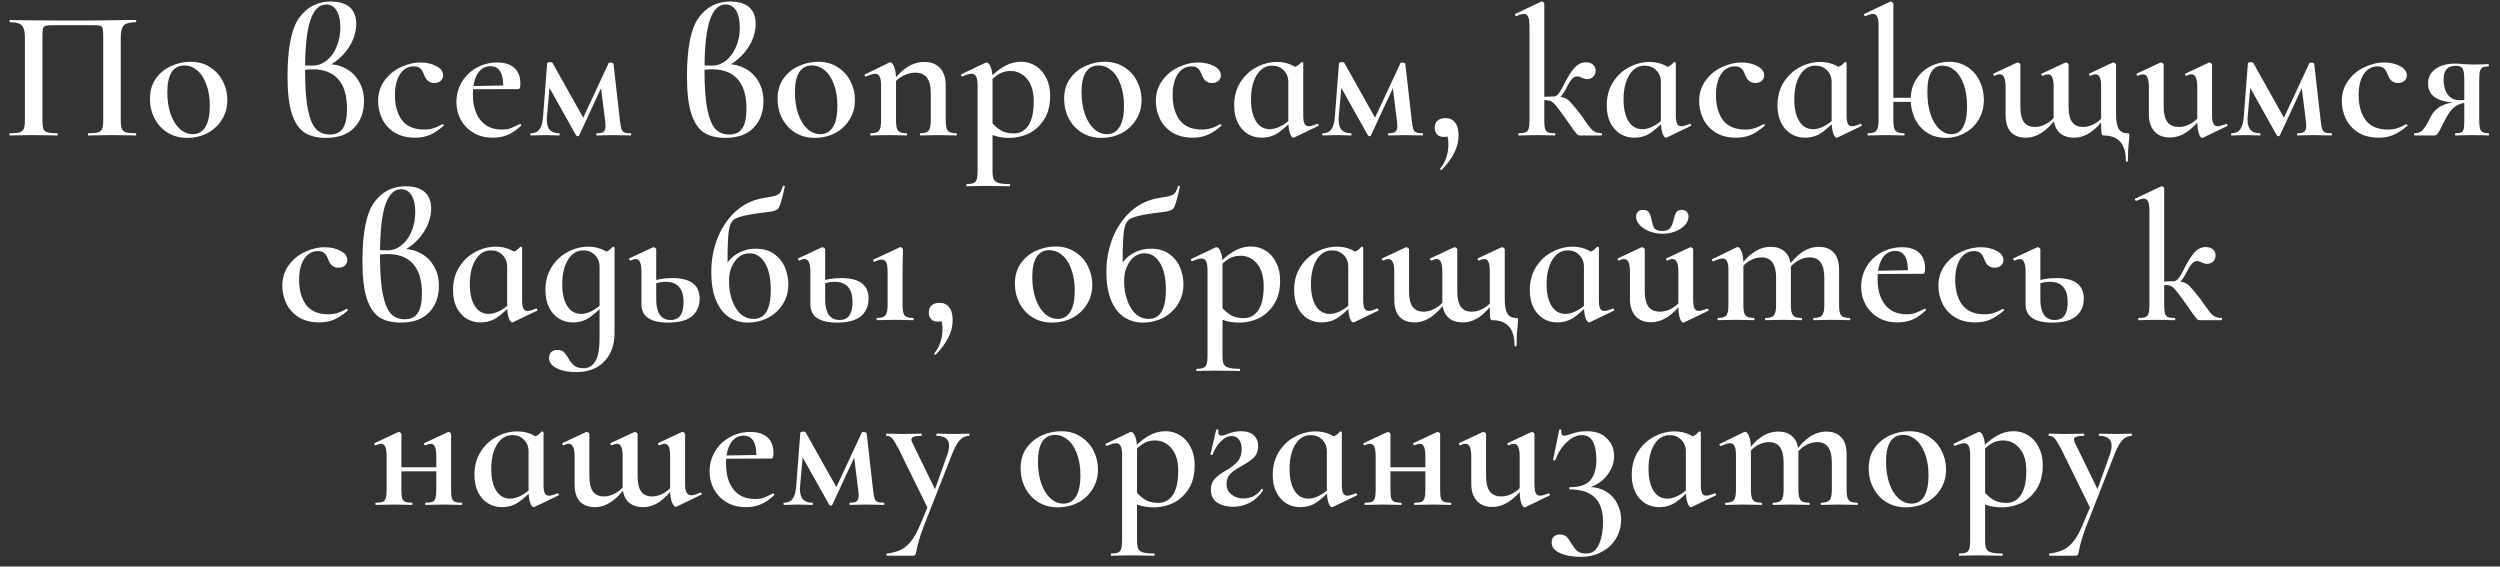 <?xml version="1.0" encoding="UTF-8"?> <svg xmlns="http://www.w3.org/2000/svg" width="203" height="46" viewBox="0 0 203 46" fill="none"><rect x="0" y="0" width="203" height="46" fill="#333333" stroke="none"/><path d="M11.021 10.82C11.051 10.82 11.066 10.85 11.066 10.91C11.066 10.97 11.051 11 11.021 11C10.691 11 10.431 10.995 10.241 10.985L9.161 10.97L7.976 10.985C7.786 10.995 7.521 11 7.181 11C7.151 11 7.136 10.97 7.136 10.91C7.136 10.85 7.151 10.82 7.181 10.82C7.541 10.82 7.801 10.795 7.961 10.745C8.121 10.695 8.231 10.6 8.291 10.46C8.351 10.31 8.381 10.085 8.381 9.785V2.975C8.381 2.635 8.366 2.41 8.336 2.3C8.306 2.19 8.236 2.12 8.126 2.09C8.026 2.06 7.811 2.045 7.481 2.045H4.406C4.066 2.045 3.836 2.06 3.716 2.09C3.596 2.12 3.521 2.195 3.491 2.315C3.461 2.425 3.446 2.645 3.446 2.975V9.785C3.446 10.095 3.471 10.32 3.521 10.46C3.581 10.6 3.691 10.695 3.851 10.745C4.021 10.795 4.286 10.82 4.646 10.82C4.676 10.82 4.691 10.85 4.691 10.91C4.691 10.97 4.676 11 4.646 11C4.306 11 4.036 10.995 3.836 10.985L2.651 10.97L1.586 10.985C1.396 10.995 1.131 11 0.791 11C0.771 11 0.761 10.97 0.761 10.91C0.761 10.85 0.771 10.82 0.791 10.82C1.151 10.82 1.416 10.795 1.586 10.745C1.756 10.695 1.871 10.6 1.931 10.46C1.991 10.31 2.021 10.085 2.021 9.785V3.02C2.021 2.57 1.941 2.255 1.781 2.075C1.621 1.895 1.296 1.805 0.806 1.805C0.786 1.805 0.776 1.775 0.776 1.715C0.776 1.655 0.786 1.625 0.806 1.625C1.146 1.625 1.476 1.63 1.796 1.64C3.136 1.66 4.526 1.67 5.966 1.67C7.296 1.67 8.816 1.655 10.526 1.625H11.021C11.051 1.625 11.066 1.655 11.066 1.715C11.066 1.775 11.051 1.805 11.021 1.805C10.531 1.805 10.206 1.895 10.046 2.075C9.886 2.255 9.806 2.57 9.806 3.02V9.785C9.806 10.085 9.836 10.31 9.896 10.46C9.956 10.6 10.071 10.695 10.241 10.745C10.411 10.795 10.671 10.82 11.021 10.82ZM15.206 11.195C14.606 11.195 14.076 11.055 13.616 10.775C13.156 10.485 12.801 10.1 12.551 9.62C12.301 9.13 12.176 8.6 12.176 8.03C12.176 7.38 12.336 6.83 12.656 6.38C12.986 5.92 13.401 5.58 13.901 5.36C14.411 5.13 14.931 5.015 15.461 5.015C16.071 5.015 16.601 5.16 17.051 5.45C17.511 5.74 17.861 6.125 18.101 6.605C18.341 7.075 18.461 7.58 18.461 8.12C18.461 8.72 18.311 9.255 18.011 9.725C17.721 10.195 17.326 10.56 16.826 10.82C16.326 11.07 15.786 11.195 15.206 11.195ZM15.656 10.895C16.096 10.895 16.436 10.7 16.676 10.31C16.916 9.92 17.036 9.35 17.036 8.6C17.036 7.93 16.941 7.345 16.751 6.845C16.571 6.345 16.321 5.965 16.001 5.705C15.691 5.445 15.346 5.315 14.966 5.315C14.516 5.315 14.171 5.5 13.931 5.87C13.701 6.24 13.586 6.785 13.586 7.505C13.586 8.155 13.676 8.74 13.856 9.26C14.036 9.77 14.281 10.17 14.591 10.46C14.911 10.75 15.266 10.895 15.656 10.895ZM26.662 5.21C27.172 5.21 27.647 5.33 28.087 5.57C28.537 5.81 28.892 6.16 29.152 6.62C29.422 7.07 29.557 7.6 29.557 8.21C29.557 9.1 29.292 9.82 28.762 10.37C28.232 10.92 27.462 11.195 26.452 11.195C25.762 11.195 25.192 11.055 24.742 10.775C24.292 10.485 23.947 9.98 23.707 9.26C23.467 8.53 23.347 7.515 23.347 6.215C23.347 3.915 23.662 2.325 24.292 1.445C24.932 0.565 25.782 0.125 26.842 0.125C27.532 0.125 28.052 0.28 28.402 0.59C28.752 0.9 28.927 1.35 28.927 1.94C28.927 2.46 28.797 2.975 28.537 3.485C28.277 3.985 27.932 4.42 27.502 4.79C27.082 5.16 26.632 5.405 26.152 5.525L26.662 5.21ZM26.782 10.925C27.262 10.925 27.612 10.76 27.832 10.43C28.062 10.1 28.177 9.565 28.177 8.825C28.177 7.755 27.937 6.955 27.457 6.425C26.987 5.895 26.297 5.63 25.387 5.63C25.027 5.63 24.742 5.66 24.532 5.72V5.285C24.742 5.315 25.022 5.33 25.372 5.33C25.792 5.33 26.177 5.19 26.527 4.91C26.877 4.63 27.147 4.255 27.337 3.785C27.537 3.305 27.637 2.79 27.637 2.24C27.637 1.65 27.537 1.19 27.337 0.86C27.137 0.53 26.852 0.365 26.482 0.365C25.922 0.365 25.497 0.785 25.207 1.625C24.917 2.465 24.772 3.83 24.772 5.72C24.772 7.1 24.852 8.17 25.012 8.93C25.172 9.69 25.397 10.215 25.687 10.505C25.977 10.785 26.342 10.925 26.782 10.925ZM33.703 11.18C33.053 11.18 32.498 11.04 32.038 10.76C31.587 10.47 31.253 10.1 31.032 9.65C30.812 9.19 30.703 8.71 30.703 8.21C30.703 7.58 30.872 7.03 31.212 6.56C31.552 6.08 31.988 5.715 32.517 5.465C33.057 5.205 33.602 5.075 34.153 5.075C34.623 5.075 35.042 5.17 35.413 5.36C35.792 5.55 35.983 5.805 35.983 6.125C35.983 6.295 35.917 6.44 35.788 6.56C35.667 6.68 35.492 6.74 35.263 6.74C34.873 6.74 34.597 6.52 34.438 6.08C34.347 5.83 34.242 5.655 34.123 5.555C34.013 5.445 33.837 5.39 33.597 5.39C33.127 5.39 32.752 5.605 32.472 6.035C32.203 6.455 32.068 7.02 32.068 7.73C32.068 8.56 32.258 9.235 32.638 9.755C33.028 10.265 33.633 10.52 34.453 10.52C34.722 10.52 34.968 10.485 35.188 10.415C35.417 10.345 35.663 10.235 35.922 10.085H35.938C35.968 10.085 35.992 10.1 36.013 10.13C36.042 10.16 36.047 10.185 36.028 10.205C35.657 10.535 35.292 10.78 34.932 10.94C34.572 11.1 34.163 11.18 33.703 11.18ZM40.019 11.18C39.408 11.18 38.879 11.045 38.428 10.775C37.989 10.505 37.648 10.15 37.408 9.71C37.178 9.27 37.063 8.795 37.063 8.285C37.063 7.695 37.209 7.155 37.498 6.665C37.788 6.175 38.184 5.79 38.684 5.51C39.194 5.22 39.758 5.075 40.379 5.075C40.978 5.075 41.438 5.22 41.758 5.51C42.089 5.8 42.254 6.23 42.254 6.8C42.254 6.95 42.239 7.06 42.209 7.13C42.188 7.2 42.148 7.235 42.089 7.235H40.858C40.908 5.995 40.569 5.375 39.839 5.375C39.389 5.375 39.033 5.58 38.773 5.99C38.523 6.4 38.398 6.955 38.398 7.655C38.398 8.535 38.603 9.235 39.014 9.755C39.423 10.265 40.004 10.52 40.754 10.52C41.033 10.52 41.269 10.485 41.459 10.415C41.648 10.345 41.898 10.23 42.209 10.07L42.239 10.055C42.258 10.055 42.279 10.075 42.298 10.115C42.328 10.155 42.334 10.185 42.313 10.205C41.953 10.545 41.589 10.795 41.218 10.955C40.849 11.105 40.449 11.18 40.019 11.18ZM37.949 6.995L41.279 6.935V7.235L37.964 7.25L37.949 6.995ZM51.224 10.82C51.244 10.82 51.254 10.85 51.254 10.91C51.254 10.97 51.244 11 51.224 11C50.934 11 50.709 10.995 50.549 10.985L49.769 10.97L48.989 10.985C48.869 10.995 48.694 11 48.464 11C48.434 11 48.419 10.97 48.419 10.91C48.419 10.85 48.434 10.82 48.464 10.82C48.724 10.82 48.904 10.78 49.004 10.7C49.114 10.62 49.169 10.455 49.169 10.205C49.169 10.155 49.159 10.03 49.139 9.83L48.764 6.83L49.349 5.99L47.024 11C47.014 11.04 46.974 11.06 46.904 11.06C46.854 11.06 46.814 11.04 46.784 11L44.489 6.905L44.714 6.095L44.414 9.44L44.399 9.68C44.399 10.07 44.479 10.36 44.639 10.55C44.809 10.73 45.064 10.82 45.404 10.82C45.434 10.82 45.449 10.85 45.449 10.91C45.449 10.97 45.434 11 45.404 11C45.184 11 45.014 10.995 44.894 10.985L44.249 10.97L43.619 10.985C43.499 10.995 43.329 11 43.109 11C43.079 11 43.064 10.97 43.064 10.91C43.064 10.85 43.079 10.82 43.109 10.82C43.429 10.82 43.664 10.71 43.814 10.49C43.974 10.27 44.069 9.92 44.099 9.44L44.429 5.15C44.429 5.12 44.454 5.095 44.504 5.075C44.554 5.055 44.609 5.045 44.669 5.045C44.769 5.045 44.834 5.065 44.864 5.105L47.444 9.71L47.159 9.98L49.424 5.12C49.444 5.09 49.489 5.075 49.559 5.075C49.609 5.075 49.659 5.085 49.709 5.105C49.769 5.125 49.804 5.145 49.814 5.165L50.339 9.785C50.379 10.115 50.419 10.345 50.459 10.475C50.499 10.605 50.574 10.695 50.684 10.745C50.794 10.795 50.974 10.82 51.224 10.82ZM59.096 5.21C59.606 5.21 60.081 5.33 60.522 5.57C60.971 5.81 61.327 6.16 61.587 6.62C61.856 7.07 61.992 7.6 61.992 8.21C61.992 9.1 61.727 9.82 61.197 10.37C60.666 10.92 59.897 11.195 58.886 11.195C58.197 11.195 57.627 11.055 57.176 10.775C56.727 10.485 56.382 9.98 56.142 9.26C55.901 8.53 55.782 7.515 55.782 6.215C55.782 3.915 56.096 2.325 56.727 1.445C57.367 0.565 58.217 0.125 59.276 0.125C59.967 0.125 60.486 0.28 60.837 0.59C61.187 0.9 61.361 1.35 61.361 1.94C61.361 2.46 61.231 2.975 60.971 3.485C60.712 3.985 60.367 4.42 59.937 4.79C59.517 5.16 59.066 5.405 58.587 5.525L59.096 5.21ZM59.217 10.925C59.697 10.925 60.047 10.76 60.267 10.43C60.496 10.1 60.611 9.565 60.611 8.825C60.611 7.755 60.371 6.955 59.892 6.425C59.422 5.895 58.731 5.63 57.822 5.63C57.462 5.63 57.176 5.66 56.967 5.72V5.285C57.176 5.315 57.456 5.33 57.806 5.33C58.227 5.33 58.611 5.19 58.962 4.91C59.312 4.63 59.581 4.255 59.772 3.785C59.971 3.305 60.072 2.79 60.072 2.24C60.072 1.65 59.971 1.19 59.772 0.86C59.572 0.53 59.286 0.365 58.916 0.365C58.356 0.365 57.931 0.785 57.642 1.625C57.352 2.465 57.206 3.83 57.206 5.72C57.206 7.1 57.286 8.17 57.447 8.93C57.606 9.69 57.831 10.215 58.121 10.505C58.411 10.785 58.776 10.925 59.217 10.925ZM66.167 11.195C65.567 11.195 65.037 11.055 64.577 10.775C64.117 10.485 63.762 10.1 63.512 9.62C63.262 9.13 63.137 8.6 63.137 8.03C63.137 7.38 63.297 6.83 63.617 6.38C63.947 5.92 64.362 5.58 64.862 5.36C65.372 5.13 65.892 5.015 66.422 5.015C67.032 5.015 67.562 5.16 68.012 5.45C68.472 5.74 68.822 6.125 69.062 6.605C69.302 7.075 69.422 7.58 69.422 8.12C69.422 8.72 69.272 9.255 68.972 9.725C68.682 10.195 68.287 10.56 67.787 10.82C67.287 11.07 66.747 11.195 66.167 11.195ZM66.617 10.895C67.057 10.895 67.397 10.7 67.637 10.31C67.877 9.92 67.997 9.35 67.997 8.6C67.997 7.93 67.902 7.345 67.712 6.845C67.532 6.345 67.282 5.965 66.962 5.705C66.652 5.445 66.307 5.315 65.927 5.315C65.477 5.315 65.132 5.5 64.892 5.87C64.662 6.24 64.547 6.785 64.547 7.505C64.547 8.155 64.637 8.74 64.817 9.26C64.997 9.77 65.242 10.17 65.552 10.46C65.872 10.75 66.227 10.895 66.617 10.895ZM74.737 11C74.707 11 74.692 10.97 74.692 10.91C74.692 10.85 74.707 10.82 74.737 10.82C75.077 10.82 75.302 10.75 75.412 10.61C75.522 10.47 75.577 10.195 75.577 9.785V7.535C75.577 6.975 75.472 6.565 75.262 6.305C75.062 6.035 74.742 5.9 74.302 5.9C73.972 5.9 73.637 5.99 73.297 6.17C72.967 6.35 72.697 6.59 72.487 6.89L72.412 6.71C73.212 5.59 74.092 5.03 75.052 5.03C75.602 5.03 76.027 5.195 76.327 5.525C76.637 5.855 76.792 6.31 76.792 6.89V9.785C76.792 10.195 76.847 10.47 76.957 10.61C77.077 10.75 77.307 10.82 77.647 10.82C77.677 10.82 77.692 10.85 77.692 10.91C77.692 10.97 77.677 11 77.647 11C77.397 11 77.197 10.995 77.047 10.985L76.192 10.97L75.337 10.985C75.187 10.995 74.987 11 74.737 11ZM70.702 11C70.672 11 70.657 10.97 70.657 10.91C70.657 10.85 70.672 10.82 70.702 10.82C71.042 10.82 71.267 10.75 71.377 10.61C71.487 10.47 71.542 10.195 71.542 9.785V6.92C71.542 6.6 71.502 6.365 71.422 6.215C71.352 6.065 71.232 5.99 71.062 5.99C70.912 5.99 70.662 6.065 70.312 6.215H70.297C70.257 6.215 70.227 6.19 70.207 6.14C70.187 6.09 70.192 6.06 70.222 6.05L72.187 5.09C72.247 5.07 72.282 5.06 72.292 5.06C72.402 5.06 72.507 5.185 72.607 5.435C72.707 5.685 72.757 6.01 72.757 6.41V9.785C72.757 10.195 72.812 10.47 72.922 10.61C73.042 10.75 73.272 10.82 73.612 10.82C73.642 10.82 73.657 10.85 73.657 10.91C73.657 10.97 73.642 11 73.612 11C73.362 11 73.162 10.995 73.012 10.985L72.157 10.97L71.287 10.985C71.147 10.995 70.952 11 70.702 11ZM78.509 15.125C78.479 15.125 78.464 15.095 78.464 15.035C78.464 14.975 78.479 14.945 78.509 14.945C78.759 14.945 78.944 14.915 79.064 14.855C79.184 14.805 79.264 14.71 79.304 14.57C79.354 14.43 79.379 14.21 79.379 13.91V6.935C79.379 6.605 79.339 6.365 79.259 6.215C79.189 6.065 79.064 5.99 78.884 5.99C78.714 5.99 78.474 6.06 78.164 6.2H78.134C78.094 6.2 78.064 6.18 78.044 6.14C78.024 6.09 78.024 6.055 78.044 6.035L80.024 5.09C80.044 5.08 80.069 5.075 80.099 5.075C80.239 5.075 80.354 5.2 80.444 5.45C80.544 5.69 80.594 6.02 80.594 6.44V13.91C80.594 14.21 80.629 14.43 80.699 14.57C80.769 14.71 80.899 14.805 81.089 14.855C81.279 14.915 81.579 14.945 81.989 14.945C82.009 14.945 82.019 14.975 82.019 15.035C82.019 15.095 82.009 15.125 81.989 15.125C81.619 15.125 81.334 15.12 81.134 15.11L79.979 15.095L79.124 15.11C78.974 15.12 78.769 15.125 78.509 15.125ZM81.989 11.195C81.609 11.195 81.279 11.16 80.999 11.09C80.719 11.02 80.389 10.9 80.009 10.73L80.414 9.815C80.694 10.155 80.974 10.41 81.254 10.58C81.534 10.75 81.889 10.835 82.319 10.835C82.819 10.835 83.214 10.62 83.504 10.19C83.794 9.75 83.939 9.1 83.939 8.24C83.939 7.45 83.759 6.84 83.399 6.41C83.039 5.98 82.589 5.765 82.049 5.765C81.689 5.765 81.364 5.855 81.074 6.035C80.794 6.215 80.489 6.485 80.159 6.845L80.024 6.695C80.534 6.115 81.019 5.69 81.479 5.42C81.949 5.15 82.429 5.015 82.919 5.015C83.339 5.015 83.729 5.125 84.089 5.345C84.449 5.565 84.734 5.885 84.944 6.305C85.164 6.725 85.274 7.215 85.274 7.775C85.274 8.565 85.104 9.215 84.764 9.725C84.434 10.235 84.019 10.61 83.519 10.85C83.019 11.08 82.509 11.195 81.989 11.195ZM89.439 11.195C88.839 11.195 88.309 11.055 87.849 10.775C87.389 10.485 87.034 10.1 86.784 9.62C86.534 9.13 86.409 8.6 86.409 8.03C86.409 7.38 86.569 6.83 86.889 6.38C87.219 5.92 87.634 5.58 88.134 5.36C88.644 5.13 89.164 5.015 89.694 5.015C90.304 5.015 90.834 5.16 91.284 5.45C91.744 5.74 92.094 6.125 92.334 6.605C92.574 7.075 92.694 7.58 92.694 8.12C92.694 8.72 92.544 9.255 92.244 9.725C91.954 10.195 91.559 10.56 91.059 10.82C90.559 11.07 90.019 11.195 89.439 11.195ZM89.889 10.895C90.329 10.895 90.669 10.7 90.909 10.31C91.149 9.92 91.269 9.35 91.269 8.6C91.269 7.93 91.174 7.345 90.984 6.845C90.804 6.345 90.554 5.965 90.234 5.705C89.924 5.445 89.579 5.315 89.199 5.315C88.749 5.315 88.404 5.5 88.164 5.87C87.934 6.24 87.819 6.785 87.819 7.505C87.819 8.155 87.909 8.74 88.089 9.26C88.269 9.77 88.514 10.17 88.824 10.46C89.144 10.75 89.499 10.895 89.889 10.895ZM96.854 11.18C96.204 11.18 95.649 11.04 95.189 10.76C94.739 10.47 94.404 10.1 94.184 9.65C93.964 9.19 93.854 8.71 93.854 8.21C93.854 7.58 94.024 7.03 94.364 6.56C94.704 6.08 95.139 5.715 95.669 5.465C96.209 5.205 96.754 5.075 97.304 5.075C97.774 5.075 98.194 5.17 98.564 5.36C98.944 5.55 99.134 5.805 99.134 6.125C99.134 6.295 99.069 6.44 98.939 6.56C98.819 6.68 98.644 6.74 98.414 6.74C98.024 6.74 97.749 6.52 97.589 6.08C97.499 5.83 97.394 5.655 97.274 5.555C97.164 5.445 96.989 5.39 96.749 5.39C96.279 5.39 95.904 5.605 95.624 6.035C95.354 6.455 95.219 7.02 95.219 7.73C95.219 8.56 95.409 9.235 95.789 9.755C96.179 10.265 96.784 10.52 97.604 10.52C97.874 10.52 98.119 10.485 98.339 10.415C98.569 10.345 98.814 10.235 99.074 10.085H99.089C99.119 10.085 99.144 10.1 99.164 10.13C99.194 10.16 99.199 10.185 99.179 10.205C98.809 10.535 98.444 10.78 98.084 10.94C97.724 11.1 97.314 11.18 96.854 11.18ZM102.435 11.18C102.035 11.18 101.665 11.08 101.325 10.88C100.985 10.67 100.715 10.37 100.515 9.98C100.315 9.58 100.215 9.105 100.215 8.555C100.215 7.845 100.38 7.225 100.71 6.695C101.05 6.155 101.485 5.745 102.015 5.465C102.555 5.175 103.115 5.03 103.695 5.03C104.055 5.03 104.395 5.09 104.715 5.21C105.035 5.33 105.31 5.505 105.54 5.735L104.61 6.65C104.61 6.27 104.485 5.955 104.235 5.705C103.985 5.455 103.675 5.33 103.305 5.33C102.775 5.33 102.355 5.585 102.045 6.095C101.735 6.605 101.58 7.265 101.58 8.075C101.58 8.825 101.715 9.415 101.985 9.845C102.255 10.275 102.63 10.49 103.11 10.49C103.64 10.49 104.225 10.2 104.865 9.62L104.985 9.725C104.545 10.185 104.135 10.545 103.755 10.805C103.375 11.055 102.935 11.18 102.435 11.18ZM105.015 11.18C104.915 11.18 104.82 11.05 104.73 10.79C104.65 10.53 104.61 10.195 104.61 9.785V5.6C104.9 5.52 105.115 5.45 105.255 5.39C105.395 5.32 105.535 5.205 105.675 5.045C105.685 5.035 105.7 5.03 105.72 5.03C105.74 5.03 105.76 5.04 105.78 5.06C105.81 5.07 105.825 5.085 105.825 5.105V9.38C105.825 9.69 105.86 9.915 105.93 10.055C106 10.185 106.115 10.25 106.275 10.25C106.415 10.25 106.64 10.185 106.95 10.055H106.965C107.005 10.055 107.035 10.08 107.055 10.13C107.085 10.17 107.085 10.2 107.055 10.22L105.09 11.165C105.07 11.175 105.045 11.18 105.015 11.18ZM115.519 10.82C115.539 10.82 115.549 10.85 115.549 10.91C115.549 10.97 115.539 11 115.519 11C115.229 11 115.004 10.995 114.844 10.985L114.064 10.97L113.284 10.985C113.164 10.995 112.989 11 112.759 11C112.729 11 112.714 10.97 112.714 10.91C112.714 10.85 112.729 10.82 112.759 10.82C113.019 10.82 113.199 10.78 113.299 10.7C113.409 10.62 113.464 10.455 113.464 10.205C113.464 10.155 113.454 10.03 113.434 9.83L113.059 6.83L113.644 5.99L111.319 11C111.309 11.04 111.269 11.06 111.199 11.06C111.149 11.06 111.109 11.04 111.079 11L108.784 6.905L109.009 6.095L108.709 9.44L108.694 9.68C108.694 10.07 108.774 10.36 108.934 10.55C109.104 10.73 109.359 10.82 109.699 10.82C109.729 10.82 109.744 10.85 109.744 10.91C109.744 10.97 109.729 11 109.699 11C109.479 11 109.309 10.995 109.189 10.985L108.544 10.97L107.914 10.985C107.794 10.995 107.624 11 107.404 11C107.374 11 107.359 10.97 107.359 10.91C107.359 10.85 107.374 10.82 107.404 10.82C107.724 10.82 107.959 10.71 108.109 10.49C108.269 10.27 108.364 9.92 108.394 9.44L108.724 5.15C108.724 5.12 108.749 5.095 108.799 5.075C108.849 5.055 108.904 5.045 108.964 5.045C109.064 5.045 109.129 5.065 109.159 5.105L111.739 9.71L111.454 9.98L113.719 5.12C113.739 5.09 113.784 5.075 113.854 5.075C113.904 5.075 113.954 5.085 114.004 5.105C114.064 5.125 114.099 5.145 114.109 5.165L114.634 9.785C114.674 10.115 114.714 10.345 114.754 10.475C114.794 10.605 114.869 10.695 114.979 10.745C115.089 10.795 115.269 10.82 115.519 10.82ZM117.37 9.59C117.71 9.59 117.97 9.71 118.15 9.95C118.34 10.18 118.435 10.53 118.435 11C118.435 11.5 118.315 11.975 118.075 12.425C117.845 12.885 117.51 13.34 117.07 13.79C117.06 13.8 117.045 13.805 117.025 13.805C116.995 13.805 116.97 13.79 116.95 13.76C116.94 13.74 116.94 13.715 116.95 13.685C117.2 13.365 117.37 13.045 117.46 12.725C117.56 12.415 117.61 12.075 117.61 11.705C117.61 11.425 117.58 11.21 117.52 11.06C117.46 10.92 117.375 10.8 117.265 10.7L117.82 10.595C117.83 10.765 117.78 10.895 117.67 10.985C117.57 11.075 117.43 11.12 117.25 11.12C117.01 11.12 116.825 11.055 116.695 10.925C116.565 10.785 116.5 10.6 116.5 10.37C116.5 10.12 116.575 9.93 116.725 9.8C116.885 9.66 117.1 9.59 117.37 9.59ZM123.326 11C123.296 11 123.281 10.97 123.281 10.91C123.281 10.85 123.296 10.82 123.326 10.82C123.576 10.82 123.761 10.795 123.881 10.745C124.001 10.695 124.081 10.6 124.121 10.46C124.171 10.31 124.196 10.085 124.196 9.785V2.12C124.196 1.77 124.161 1.52 124.091 1.37C124.021 1.21 123.906 1.13 123.746 1.13C123.596 1.13 123.391 1.19 123.131 1.31H123.116C123.086 1.31 123.056 1.285 123.026 1.235C123.006 1.175 123.011 1.14 123.041 1.13L125.126 0.14L125.201 0.125C125.241 0.125 125.281 0.145 125.321 0.185C125.371 0.225 125.396 0.26 125.396 0.29V9.785C125.396 10.085 125.416 10.31 125.456 10.46C125.506 10.6 125.586 10.695 125.696 10.745C125.816 10.795 126.001 10.82 126.251 10.82C126.281 10.82 126.296 10.85 126.296 10.91C126.296 10.97 126.281 11 126.251 11C125.981 11 125.771 10.995 125.621 10.985L124.811 10.97L123.971 10.985C123.821 10.995 123.606 11 123.326 11ZM128.306 11C128.216 11 128.151 10.985 128.111 10.955C128.071 10.925 127.961 10.795 127.781 10.565C127.611 10.325 127.376 9.99 127.076 9.56L126.851 9.245C126.591 8.885 126.401 8.64 126.281 8.51C126.171 8.37 126.056 8.275 125.936 8.225C125.826 8.165 125.671 8.135 125.471 8.135C125.411 8.135 125.221 8.145 124.901 8.165L124.886 7.895C125.446 7.855 125.881 7.835 126.191 7.835C126.551 7.835 126.826 7.87 127.016 7.94C127.206 8.01 127.371 8.125 127.511 8.285C127.661 8.445 127.931 8.77 128.321 9.26L128.741 9.86C128.981 10.21 129.181 10.455 129.341 10.595C129.511 10.735 129.746 10.81 130.046 10.82C130.076 10.82 130.091 10.85 130.091 10.91C130.091 10.97 130.076 11 130.046 11H128.306ZM126.191 7.835C126.401 7.835 126.636 7.575 126.896 7.055C127.266 6.295 127.586 5.775 127.856 5.495C128.126 5.205 128.426 5.06 128.756 5.06C129.026 5.06 129.226 5.125 129.356 5.255C129.496 5.375 129.566 5.535 129.566 5.735C129.566 5.935 129.501 6.1 129.371 6.23C129.251 6.36 129.081 6.425 128.861 6.425C128.731 6.425 128.586 6.385 128.426 6.305C128.406 6.295 128.361 6.275 128.291 6.245C128.221 6.215 128.141 6.2 128.051 6.2C127.911 6.2 127.771 6.275 127.631 6.425C127.501 6.575 127.351 6.82 127.181 7.16C126.861 7.8 126.531 8.12 126.191 8.12V7.835ZM132.687 11.18C132.287 11.18 131.917 11.08 131.577 10.88C131.237 10.67 130.967 10.37 130.767 9.98C130.567 9.58 130.467 9.105 130.467 8.555C130.467 7.845 130.632 7.225 130.962 6.695C131.302 6.155 131.737 5.745 132.267 5.465C132.807 5.175 133.367 5.03 133.947 5.03C134.307 5.03 134.647 5.09 134.967 5.21C135.287 5.33 135.562 5.505 135.792 5.735L134.862 6.65C134.862 6.27 134.737 5.955 134.487 5.705C134.237 5.455 133.927 5.33 133.557 5.33C133.027 5.33 132.607 5.585 132.297 6.095C131.987 6.605 131.832 7.265 131.832 8.075C131.832 8.825 131.967 9.415 132.237 9.845C132.507 10.275 132.882 10.49 133.362 10.49C133.892 10.49 134.477 10.2 135.117 9.62L135.237 9.725C134.797 10.185 134.387 10.545 134.007 10.805C133.627 11.055 133.187 11.18 132.687 11.18ZM135.267 11.18C135.167 11.18 135.072 11.05 134.982 10.79C134.902 10.53 134.862 10.195 134.862 9.785V5.6C135.152 5.52 135.367 5.45 135.507 5.39C135.647 5.32 135.787 5.205 135.927 5.045C135.937 5.035 135.952 5.03 135.972 5.03C135.992 5.03 136.012 5.04 136.032 5.06C136.062 5.07 136.077 5.085 136.077 5.105V9.38C136.077 9.69 136.112 9.915 136.182 10.055C136.252 10.185 136.367 10.25 136.527 10.25C136.667 10.25 136.892 10.185 137.202 10.055H137.217C137.257 10.055 137.287 10.08 137.307 10.13C137.337 10.17 137.337 10.2 137.307 10.22L135.342 11.165C135.322 11.175 135.297 11.18 135.267 11.18ZM140.971 11.18C140.321 11.18 139.766 11.04 139.306 10.76C138.856 10.47 138.521 10.1 138.301 9.65C138.081 9.19 137.971 8.71 137.971 8.21C137.971 7.58 138.141 7.03 138.481 6.56C138.821 6.08 139.256 5.715 139.786 5.465C140.326 5.205 140.871 5.075 141.421 5.075C141.891 5.075 142.311 5.17 142.681 5.36C143.061 5.55 143.251 5.805 143.251 6.125C143.251 6.295 143.186 6.44 143.056 6.56C142.936 6.68 142.761 6.74 142.531 6.74C142.141 6.74 141.866 6.52 141.706 6.08C141.616 5.83 141.511 5.655 141.391 5.555C141.281 5.445 141.106 5.39 140.866 5.39C140.396 5.39 140.021 5.605 139.741 6.035C139.471 6.455 139.336 7.02 139.336 7.73C139.336 8.56 139.526 9.235 139.906 9.755C140.296 10.265 140.901 10.52 141.721 10.52C141.991 10.52 142.236 10.485 142.456 10.415C142.686 10.345 142.931 10.235 143.191 10.085H143.206C143.236 10.085 143.261 10.1 143.281 10.13C143.311 10.16 143.316 10.185 143.296 10.205C142.926 10.535 142.561 10.78 142.201 10.94C141.841 11.1 141.431 11.18 140.971 11.18ZM146.552 11.18C146.152 11.18 145.782 11.08 145.442 10.88C145.102 10.67 144.832 10.37 144.632 9.98C144.432 9.58 144.332 9.105 144.332 8.555C144.332 7.845 144.497 7.225 144.827 6.695C145.167 6.155 145.602 5.745 146.132 5.465C146.672 5.175 147.232 5.03 147.812 5.03C148.172 5.03 148.512 5.09 148.832 5.21C149.152 5.33 149.427 5.505 149.657 5.735L148.727 6.65C148.727 6.27 148.602 5.955 148.352 5.705C148.102 5.455 147.792 5.33 147.422 5.33C146.892 5.33 146.472 5.585 146.162 6.095C145.852 6.605 145.697 7.265 145.697 8.075C145.697 8.825 145.832 9.415 146.102 9.845C146.372 10.275 146.747 10.49 147.227 10.49C147.757 10.49 148.342 10.2 148.982 9.62L149.102 9.725C148.662 10.185 148.252 10.545 147.872 10.805C147.492 11.055 147.052 11.18 146.552 11.18ZM149.132 11.18C149.032 11.18 148.937 11.05 148.847 10.79C148.767 10.53 148.727 10.195 148.727 9.785V5.6C149.017 5.52 149.232 5.45 149.372 5.39C149.512 5.32 149.652 5.205 149.792 5.045C149.802 5.035 149.817 5.03 149.837 5.03C149.857 5.03 149.877 5.04 149.897 5.06C149.927 5.07 149.942 5.085 149.942 5.105V9.38C149.942 9.69 149.977 9.915 150.047 10.055C150.117 10.185 150.232 10.25 150.392 10.25C150.532 10.25 150.757 10.185 151.067 10.055H151.082C151.122 10.055 151.152 10.08 151.172 10.13C151.202 10.17 151.202 10.2 151.172 10.22L149.207 11.165C149.187 11.175 149.162 11.18 149.132 11.18ZM153.17 7.94H155.66V8.27H153.17V7.94ZM158 11.195C157.43 11.195 156.925 11.055 156.485 10.775C156.055 10.495 155.725 10.12 155.495 9.65C155.265 9.17 155.15 8.65 155.15 8.09C155.15 7.43 155.305 6.87 155.615 6.41C155.925 5.94 156.32 5.59 156.8 5.36C157.28 5.13 157.77 5.015 158.27 5.015C158.84 5.015 159.34 5.16 159.77 5.45C160.2 5.73 160.525 6.105 160.745 6.575C160.975 7.045 161.09 7.55 161.09 8.09C161.09 8.69 160.95 9.23 160.67 9.71C160.39 10.18 160.01 10.545 159.53 10.805C159.06 11.065 158.55 11.195 158 11.195ZM158.45 10.895C158.87 10.895 159.185 10.705 159.395 10.325C159.615 9.935 159.725 9.38 159.725 8.66C159.725 7.91 159.625 7.285 159.425 6.785C159.235 6.285 158.99 5.92 158.69 5.69C158.39 5.45 158.075 5.33 157.745 5.33C156.915 5.33 156.5 6.04 156.5 7.46C156.5 8.17 156.59 8.785 156.77 9.305C156.95 9.825 157.19 10.22 157.49 10.49C157.79 10.76 158.11 10.895 158.45 10.895ZM151.685 11C151.655 11 151.64 10.97 151.64 10.91C151.64 10.85 151.655 10.82 151.685 10.82C152.025 10.82 152.25 10.75 152.36 10.61C152.48 10.47 152.54 10.195 152.54 9.785V2.12C152.54 1.77 152.505 1.52 152.435 1.37C152.365 1.21 152.25 1.13 152.09 1.13C151.94 1.13 151.735 1.19 151.475 1.31H151.46C151.43 1.31 151.4 1.285 151.37 1.235C151.35 1.175 151.355 1.14 151.385 1.13L153.47 0.14L153.545 0.125C153.585 0.125 153.625 0.145 153.665 0.185C153.715 0.225 153.74 0.26 153.74 0.29V9.785C153.74 10.195 153.795 10.47 153.905 10.61C154.025 10.75 154.255 10.82 154.595 10.82C154.635 10.82 154.655 10.85 154.655 10.91C154.655 10.97 154.635 11 154.595 11C154.345 11 154.145 10.995 153.995 10.985L153.14 10.97L152.285 10.985C152.135 10.995 151.935 11 151.685 11ZM168.419 11.18C167.889 11.18 167.479 11.03 167.189 10.73C166.899 10.43 166.754 10 166.754 9.44V7.055C166.754 6.705 166.719 6.45 166.649 6.29C166.579 6.12 166.464 6.035 166.304 6.035C166.204 6.035 166.064 6.075 165.884 6.155H165.869C165.829 6.155 165.794 6.13 165.764 6.08C165.744 6.03 165.754 5.995 165.794 5.975L167.684 5.09L167.759 5.075C167.799 5.075 167.844 5.095 167.894 5.135C167.944 5.175 167.969 5.21 167.969 5.24V8.66C167.969 9.22 168.064 9.635 168.254 9.905C168.444 10.175 168.739 10.31 169.139 10.31C169.469 10.31 169.789 10.22 170.099 10.04C170.419 9.86 170.679 9.615 170.879 9.305L170.954 9.485C170.174 10.615 169.329 11.18 168.419 11.18ZM164.504 11.18C163.974 11.18 163.564 11.025 163.274 10.715C162.994 10.405 162.854 9.94 162.854 9.32V7.055C162.854 6.705 162.814 6.45 162.734 6.29C162.664 6.12 162.549 6.035 162.389 6.035C162.259 6.035 162.119 6.075 161.969 6.155H161.954C161.914 6.155 161.884 6.13 161.864 6.08C161.844 6.03 161.849 5.995 161.879 5.975L163.769 5.09L163.844 5.075C163.884 5.075 163.929 5.095 163.979 5.135C164.029 5.175 164.054 5.21 164.054 5.24V8.66C164.054 9.22 164.149 9.635 164.339 9.905C164.539 10.175 164.839 10.31 165.239 10.31C165.559 10.31 165.874 10.22 166.184 10.04C166.504 9.86 166.769 9.615 166.979 9.305L167.054 9.485C166.254 10.615 165.404 11.18 164.504 11.18ZM172.619 13.055C172.619 11.685 172.014 11 170.804 11C170.714 11 170.659 10.925 170.639 10.775C170.619 10.615 170.609 10.29 170.609 9.8V7.055C170.609 6.695 170.574 6.435 170.504 6.275C170.434 6.115 170.319 6.035 170.159 6.035C170.059 6.035 169.919 6.075 169.739 6.155H169.724C169.684 6.155 169.654 6.13 169.634 6.08C169.614 6.03 169.619 5.995 169.649 5.975L171.539 5.09L171.614 5.075C171.654 5.075 171.699 5.095 171.749 5.135C171.799 5.175 171.824 5.21 171.824 5.24V9.275C171.824 9.825 171.894 10.22 172.034 10.46C172.184 10.7 172.419 10.82 172.739 10.82C172.819 10.82 172.864 10.83 172.874 10.85C172.894 10.86 172.904 10.91 172.904 11C172.904 11.07 172.894 11.225 172.874 11.465C172.814 11.905 172.784 12.435 172.784 13.055C172.784 13.105 172.754 13.13 172.694 13.13C172.644 13.13 172.619 13.105 172.619 13.055ZM176.199 11.165C175.659 11.165 175.239 11 174.939 10.67C174.639 10.33 174.489 9.87 174.489 9.29V7.055C174.489 6.705 174.449 6.45 174.369 6.29C174.299 6.12 174.184 6.035 174.024 6.035C173.894 6.035 173.754 6.075 173.604 6.155H173.589C173.549 6.155 173.519 6.13 173.499 6.08C173.479 6.03 173.484 5.995 173.514 5.975L175.404 5.09L175.479 5.075C175.519 5.075 175.564 5.095 175.614 5.135C175.664 5.175 175.689 5.21 175.689 5.24V8.645C175.689 9.205 175.789 9.625 175.989 9.905C176.199 10.175 176.514 10.31 176.934 10.31C177.254 10.31 177.574 10.22 177.894 10.04C178.224 9.85 178.494 9.605 178.704 9.305L178.794 9.485C177.974 10.605 177.109 11.165 176.199 11.165ZM179.619 9.305C179.619 9.645 179.654 9.89 179.724 10.04C179.794 10.18 179.914 10.25 180.084 10.25C180.204 10.25 180.429 10.19 180.759 10.07L180.789 10.055C180.819 10.055 180.844 10.08 180.864 10.13C180.884 10.18 180.879 10.215 180.849 10.235L178.884 11.18L178.824 11.195C178.714 11.195 178.619 11.07 178.539 10.82C178.459 10.57 178.419 10.235 178.419 9.815V7.055C178.419 6.705 178.379 6.45 178.299 6.29C178.229 6.12 178.114 6.035 177.954 6.035C177.834 6.035 177.694 6.075 177.534 6.155H177.519C177.479 6.155 177.449 6.13 177.429 6.08C177.409 6.02 177.419 5.985 177.459 5.975L179.349 5.09L179.409 5.075C179.449 5.075 179.494 5.095 179.544 5.135C179.594 5.175 179.619 5.21 179.619 5.24V9.305ZM189.323 10.82C189.343 10.82 189.353 10.85 189.353 10.91C189.353 10.97 189.343 11 189.323 11C189.033 11 188.808 10.995 188.648 10.985L187.868 10.97L187.088 10.985C186.968 10.995 186.793 11 186.563 11C186.533 11 186.518 10.97 186.518 10.91C186.518 10.85 186.533 10.82 186.563 10.82C186.823 10.82 187.003 10.78 187.103 10.7C187.213 10.62 187.268 10.455 187.268 10.205C187.268 10.155 187.258 10.03 187.238 9.83L186.863 6.83L187.448 5.99L185.123 11C185.113 11.04 185.073 11.06 185.003 11.06C184.953 11.06 184.913 11.04 184.883 11L182.588 6.905L182.813 6.095L182.513 9.44L182.498 9.68C182.498 10.07 182.578 10.36 182.738 10.55C182.908 10.73 183.163 10.82 183.503 10.82C183.533 10.82 183.548 10.85 183.548 10.91C183.548 10.97 183.533 11 183.503 11C183.283 11 183.113 10.995 182.993 10.985L182.348 10.97L181.718 10.985C181.598 10.995 181.428 11 181.208 11C181.178 11 181.163 10.97 181.163 10.91C181.163 10.85 181.178 10.82 181.208 10.82C181.528 10.82 181.763 10.71 181.913 10.49C182.073 10.27 182.168 9.92 182.198 9.44L182.528 5.15C182.528 5.12 182.553 5.095 182.603 5.075C182.653 5.055 182.708 5.045 182.768 5.045C182.868 5.045 182.933 5.065 182.963 5.105L185.543 9.71L185.258 9.98L187.523 5.12C187.543 5.09 187.588 5.075 187.658 5.075C187.708 5.075 187.758 5.085 187.808 5.105C187.868 5.125 187.903 5.145 187.913 5.165L188.438 9.785C188.478 10.115 188.518 10.345 188.558 10.475C188.598 10.605 188.673 10.695 188.783 10.745C188.893 10.795 189.073 10.82 189.323 10.82ZM193.155 11.18C192.505 11.18 191.95 11.04 191.49 10.76C191.04 10.47 190.705 10.1 190.485 9.65C190.265 9.19 190.155 8.71 190.155 8.21C190.155 7.58 190.325 7.03 190.665 6.56C191.005 6.08 191.44 5.715 191.97 5.465C192.51 5.205 193.055 5.075 193.605 5.075C194.075 5.075 194.495 5.17 194.865 5.36C195.245 5.55 195.435 5.805 195.435 6.125C195.435 6.295 195.37 6.44 195.24 6.56C195.12 6.68 194.945 6.74 194.715 6.74C194.325 6.74 194.05 6.52 193.89 6.08C193.8 5.83 193.695 5.655 193.575 5.555C193.465 5.445 193.29 5.39 193.05 5.39C192.58 5.39 192.205 5.605 191.925 6.035C191.655 6.455 191.52 7.02 191.52 7.73C191.52 8.56 191.71 9.235 192.09 9.755C192.48 10.265 193.085 10.52 193.905 10.52C194.175 10.52 194.42 10.485 194.64 10.415C194.87 10.345 195.115 10.235 195.375 10.085H195.39C195.42 10.085 195.445 10.1 195.465 10.13C195.495 10.16 195.5 10.185 195.48 10.205C195.11 10.535 194.745 10.78 194.385 10.94C194.025 11.1 193.615 11.18 193.155 11.18ZM202.064 10.82C202.094 10.82 202.109 10.85 202.109 10.91C202.109 10.97 202.094 11 202.064 11C201.834 11 201.654 10.995 201.524 10.985L200.774 10.97L199.949 10.985C199.819 10.995 199.629 11 199.379 11C199.359 11 199.349 10.97 199.349 10.91C199.349 10.85 199.359 10.82 199.379 10.82C199.599 10.82 199.759 10.795 199.859 10.745C199.959 10.695 200.024 10.6 200.054 10.46C200.084 10.32 200.099 10.095 200.099 9.785V8.285L200.534 8.315C200.094 8.315 199.719 8.415 199.409 8.615C199.109 8.805 198.809 9.195 198.509 9.785L198.269 10.265C198.129 10.555 198.019 10.75 197.939 10.85C197.869 10.95 197.774 11 197.654 11H196.049C196.029 11 196.019 10.97 196.019 10.91C196.019 10.85 196.029 10.82 196.049 10.82C196.339 10.83 196.569 10.735 196.739 10.535C196.909 10.335 197.044 10.135 197.144 9.935C197.244 9.725 197.309 9.59 197.339 9.53C197.569 9.1 197.869 8.79 198.239 8.6C198.619 8.4 199.089 8.3 199.649 8.3L199.754 8.345C198.024 8.345 197.159 7.83 197.159 6.8C197.159 6.28 197.359 5.88 197.759 5.6C198.169 5.31 198.694 5.165 199.334 5.165C199.574 5.165 199.819 5.18 200.069 5.21C200.389 5.23 200.624 5.24 200.774 5.24L201.509 5.225C201.639 5.215 201.819 5.21 202.049 5.21C202.079 5.21 202.094 5.24 202.094 5.3C202.094 5.36 202.079 5.39 202.049 5.39C201.849 5.39 201.694 5.42 201.584 5.48C201.484 5.53 201.414 5.625 201.374 5.765C201.334 5.905 201.314 6.125 201.314 6.425V9.785C201.314 10.215 201.364 10.495 201.464 10.625C201.564 10.755 201.764 10.82 202.064 10.82ZM198.419 6.47C198.419 6.95 198.529 7.35 198.749 7.67C198.979 7.98 199.299 8.135 199.709 8.135C200.059 8.135 200.349 8.11 200.579 8.06L200.099 8.21V6.455C200.099 6.005 200.054 5.71 199.964 5.57C199.874 5.42 199.689 5.345 199.409 5.345C199.069 5.345 198.819 5.435 198.659 5.615C198.499 5.795 198.419 6.08 198.419 6.47ZM25.921 26.18C25.271 26.18 24.716 26.04 24.256 25.76C23.806 25.47 23.471 25.1 23.251 24.65C23.031 24.19 22.921 23.71 22.921 23.21C22.921 22.58 23.091 22.03 23.431 21.56C23.771 21.08 24.206 20.715 24.736 20.465C25.276 20.205 25.821 20.075 26.371 20.075C26.841 20.075 27.261 20.17 27.631 20.36C28.011 20.55 28.201 20.805 28.201 21.125C28.201 21.295 28.136 21.44 28.006 21.56C27.886 21.68 27.711 21.74 27.481 21.74C27.091 21.74 26.816 21.52 26.656 21.08C26.566 20.83 26.461 20.655 26.341 20.555C26.231 20.445 26.056 20.39 25.816 20.39C25.346 20.39 24.971 20.605 24.691 21.035C24.421 21.455 24.286 22.02 24.286 22.73C24.286 23.56 24.476 24.235 24.856 24.755C25.246 25.265 25.851 25.52 26.671 25.52C26.941 25.52 27.186 25.485 27.406 25.415C27.636 25.345 27.881 25.235 28.141 25.085H28.156C28.186 25.085 28.211 25.1 28.231 25.13C28.261 25.16 28.266 25.185 28.246 25.205C27.876 25.535 27.511 25.78 27.151 25.94C26.791 26.1 26.381 26.18 25.921 26.18ZM32.745 20.21C33.255 20.21 33.73 20.33 34.169 20.57C34.62 20.81 34.974 21.16 35.234 21.62C35.505 22.07 35.639 22.6 35.639 23.21C35.639 24.1 35.374 24.82 34.844 25.37C34.315 25.92 33.544 26.195 32.535 26.195C31.845 26.195 31.274 26.055 30.825 25.775C30.375 25.485 30.029 24.98 29.79 24.26C29.549 23.53 29.43 22.515 29.43 21.215C29.43 18.915 29.744 17.325 30.375 16.445C31.015 15.565 31.864 15.125 32.925 15.125C33.614 15.125 34.135 15.28 34.484 15.59C34.834 15.9 35.01 16.35 35.01 16.94C35.01 17.46 34.88 17.975 34.62 18.485C34.359 18.985 34.014 19.42 33.584 19.79C33.164 20.16 32.715 20.405 32.234 20.525L32.745 20.21ZM32.864 25.925C33.344 25.925 33.694 25.76 33.914 25.43C34.145 25.1 34.26 24.565 34.26 23.825C34.26 22.755 34.02 21.955 33.539 21.425C33.069 20.895 32.38 20.63 31.47 20.63C31.11 20.63 30.825 20.66 30.614 20.72V20.285C30.825 20.315 31.105 20.33 31.454 20.33C31.875 20.33 32.26 20.19 32.609 19.91C32.959 19.63 33.23 19.255 33.419 18.785C33.62 18.305 33.719 17.79 33.719 17.24C33.719 16.65 33.62 16.19 33.419 15.86C33.219 15.53 32.934 15.365 32.565 15.365C32.005 15.365 31.579 15.785 31.29 16.625C31 17.465 30.855 18.83 30.855 20.72C30.855 22.1 30.934 23.17 31.095 23.93C31.255 24.69 31.48 25.215 31.77 25.505C32.059 25.785 32.425 25.925 32.864 25.925ZM39.005 26.18C38.605 26.18 38.235 26.08 37.895 25.88C37.555 25.67 37.285 25.37 37.085 24.98C36.885 24.58 36.785 24.105 36.785 23.555C36.785 22.845 36.95 22.225 37.28 21.695C37.62 21.155 38.055 20.745 38.585 20.465C39.125 20.175 39.685 20.03 40.265 20.03C40.625 20.03 40.965 20.09 41.285 20.21C41.605 20.33 41.88 20.505 42.11 20.735L41.18 21.65C41.18 21.27 41.055 20.955 40.805 20.705C40.555 20.455 40.245 20.33 39.875 20.33C39.345 20.33 38.925 20.585 38.615 21.095C38.305 21.605 38.15 22.265 38.15 23.075C38.15 23.825 38.285 24.415 38.555 24.845C38.825 25.275 39.2 25.49 39.68 25.49C40.21 25.49 40.795 25.2 41.435 24.62L41.555 24.725C41.115 25.185 40.705 25.545 40.325 25.805C39.945 26.055 39.505 26.18 39.005 26.18ZM41.585 26.18C41.485 26.18 41.39 26.05 41.3 25.79C41.22 25.53 41.18 25.195 41.18 24.785V20.6C41.47 20.52 41.685 20.45 41.825 20.39C41.965 20.32 42.105 20.205 42.245 20.045C42.255 20.035 42.27 20.03 42.29 20.03C42.31 20.03 42.33 20.04 42.35 20.06C42.38 20.07 42.395 20.085 42.395 20.105V24.38C42.395 24.69 42.43 24.915 42.5 25.055C42.57 25.185 42.685 25.25 42.845 25.25C42.985 25.25 43.21 25.185 43.52 25.055H43.535C43.575 25.055 43.605 25.08 43.625 25.13C43.655 25.17 43.655 25.2 43.625 25.22L41.66 26.165C41.64 26.175 41.615 26.18 41.585 26.18ZM46.779 30.215C46.139 30.215 45.614 30.11 45.204 29.9C44.794 29.7 44.589 29.425 44.589 29.075C44.589 28.845 44.654 28.675 44.784 28.565C44.914 28.465 45.069 28.415 45.249 28.415C45.479 28.415 45.654 28.47 45.774 28.58C45.894 28.69 46.019 28.86 46.149 29.09C46.299 29.35 46.459 29.55 46.629 29.69C46.799 29.83 47.049 29.9 47.379 29.9C47.779 29.9 48.094 29.72 48.324 29.36C48.564 29 48.684 28.35 48.684 27.41V20.6C48.974 20.52 49.189 20.45 49.329 20.39C49.469 20.32 49.609 20.205 49.749 20.045C49.759 20.035 49.774 20.03 49.794 20.03C49.814 20.03 49.834 20.04 49.854 20.06C49.884 20.07 49.899 20.085 49.899 20.105V27.05C49.899 28 49.624 28.765 49.074 29.345C48.524 29.925 47.759 30.215 46.779 30.215ZM46.509 26.18C46.109 26.18 45.739 26.08 45.399 25.88C45.059 25.67 44.789 25.37 44.589 24.98C44.389 24.58 44.289 24.105 44.289 23.555C44.289 22.845 44.454 22.225 44.784 21.695C45.124 21.155 45.559 20.745 46.089 20.465C46.629 20.175 47.189 20.03 47.769 20.03C48.129 20.03 48.469 20.09 48.789 20.21C49.109 20.33 49.384 20.505 49.614 20.735L48.684 21.65C48.684 21.27 48.559 20.955 48.309 20.705C48.059 20.455 47.749 20.33 47.379 20.33C46.849 20.33 46.429 20.585 46.119 21.095C45.809 21.605 45.654 22.265 45.654 23.075C45.654 23.825 45.789 24.415 46.059 24.845C46.329 25.275 46.704 25.49 47.184 25.49C47.714 25.49 48.299 25.2 48.939 24.62L49.059 24.725C48.619 25.185 48.209 25.545 47.829 25.805C47.449 26.055 47.009 26.18 46.509 26.18ZM54.26 26.195C52.81 26.195 52.085 25.7 52.085 24.71V22.055C52.085 21.705 52.045 21.45 51.965 21.29C51.895 21.12 51.78 21.035 51.62 21.035C51.52 21.035 51.38 21.075 51.2 21.155H51.185C51.145 21.155 51.115 21.13 51.095 21.08C51.075 21.03 51.08 20.995 51.11 20.975L53 20.09L53.075 20.075C53.115 20.075 53.16 20.095 53.21 20.135C53.26 20.175 53.285 20.21 53.285 20.24V24.32C53.285 24.85 53.38 25.26 53.57 25.55C53.77 25.84 54.065 25.985 54.455 25.985C55.155 25.985 55.505 25.505 55.505 24.545C55.505 23.435 55.02 22.88 54.05 22.88C53.64 22.88 53.235 22.98 52.835 23.18L52.745 22.925C53.255 22.695 53.87 22.58 54.59 22.58C56.07 22.58 56.81 23.135 56.81 24.245C56.81 24.855 56.6 25.335 56.18 25.685C55.76 26.025 55.12 26.195 54.26 26.195ZM60.712 26.195C60.172 26.195 59.677 26.055 59.227 25.775C58.787 25.495 58.432 25.05 58.162 24.44C57.892 23.82 57.757 23.03 57.757 22.07C57.757 21.1 57.927 20.185 58.267 19.325C58.617 18.455 59.112 17.73 59.752 17.15C60.402 16.57 61.167 16.21 62.047 16.07C62.497 16 62.807 15.94 62.977 15.89C63.147 15.83 63.267 15.75 63.337 15.65C63.417 15.55 63.497 15.37 63.577 15.11C63.587 15.08 63.617 15.07 63.667 15.08C63.717 15.09 63.737 15.11 63.727 15.14C63.667 15.37 63.622 15.57 63.592 15.74C63.432 16.42 63.297 16.82 63.187 16.94C63.077 17.06 62.852 17.145 62.512 17.195C62.172 17.235 61.897 17.27 61.687 17.3L61.357 17.345C60.547 17.465 60.002 17.6 59.722 17.75C59.452 17.89 59.277 18.185 59.197 18.635C59.117 19.085 59.077 19.94 59.077 21.2V22.685L58.642 22.16C58.882 21.5 59.242 21.01 59.722 20.69C60.212 20.36 60.762 20.195 61.372 20.195C61.982 20.195 62.482 20.34 62.872 20.63C63.272 20.92 63.562 21.285 63.742 21.725C63.922 22.165 64.012 22.62 64.012 23.09C64.012 23.71 63.857 24.255 63.547 24.725C63.247 25.195 62.842 25.56 62.332 25.82C61.832 26.07 61.292 26.195 60.712 26.195ZM61.192 25.895C62.122 25.895 62.587 25.11 62.587 23.54C62.587 22.59 62.427 21.86 62.107 21.35C61.797 20.83 61.382 20.57 60.862 20.57C60.372 20.57 59.972 20.79 59.662 21.23C59.352 21.66 59.197 22.18 59.197 22.79C59.197 23.66 59.377 24.395 59.737 24.995C60.097 25.595 60.582 25.895 61.192 25.895ZM67.978 26.195C66.528 26.195 65.803 25.7 65.803 24.71V22.055C65.803 21.705 65.763 21.45 65.683 21.29C65.613 21.12 65.498 21.035 65.338 21.035C65.238 21.035 65.098 21.075 64.918 21.155H64.903C64.863 21.155 64.833 21.13 64.813 21.08C64.793 21.03 64.798 20.995 64.828 20.975L66.718 20.09L66.793 20.075C66.833 20.075 66.878 20.095 66.928 20.135C66.978 20.175 67.003 20.21 67.003 20.24V24.32C67.003 24.85 67.098 25.26 67.288 25.55C67.488 25.84 67.783 25.985 68.173 25.985C68.873 25.985 69.223 25.505 69.223 24.545C69.223 23.435 68.738 22.88 67.768 22.88C67.358 22.88 66.953 22.98 66.553 23.18L66.463 22.925C66.973 22.695 67.588 22.58 68.308 22.58C69.788 22.58 70.528 23.135 70.528 24.245C70.528 24.855 70.318 25.335 69.898 25.685C69.478 26.025 68.838 26.195 67.978 26.195ZM71.218 26C71.188 26 71.173 25.97 71.173 25.91C71.173 25.85 71.188 25.82 71.218 25.82C71.558 25.82 71.783 25.75 71.893 25.61C72.013 25.47 72.073 25.195 72.073 24.785V22.055C72.073 21.715 72.038 21.47 71.968 21.32C71.898 21.16 71.778 21.08 71.608 21.08C71.448 21.08 71.248 21.14 71.008 21.26H70.993C70.953 21.26 70.923 21.235 70.903 21.185C70.883 21.135 70.888 21.1 70.918 21.08L73.078 20.075L73.123 20.06C73.163 20.06 73.203 20.085 73.243 20.135C73.293 20.175 73.318 20.21 73.318 20.24V20.555C73.298 20.975 73.288 21.47 73.288 22.04V24.785C73.288 25.195 73.343 25.47 73.453 25.61C73.573 25.75 73.803 25.82 74.143 25.82C74.173 25.82 74.188 25.85 74.188 25.91C74.188 25.97 74.173 26 74.143 26C73.893 26 73.693 25.995 73.543 25.985L72.673 25.97L71.803 25.985C71.663 25.995 71.468 26 71.218 26ZM76.29 24.59C76.629 24.59 76.889 24.71 77.07 24.95C77.26 25.18 77.355 25.53 77.355 26C77.355 26.5 77.234 26.975 76.995 27.425C76.764 27.885 76.43 28.34 75.99 28.79C75.98 28.8 75.965 28.805 75.945 28.805C75.915 28.805 75.889 28.79 75.87 28.76C75.859 28.74 75.859 28.715 75.87 28.685C76.12 28.365 76.29 28.045 76.379 27.725C76.48 27.415 76.529 27.075 76.529 26.705C76.529 26.425 76.499 26.21 76.439 26.06C76.379 25.92 76.294 25.8 76.184 25.7L76.74 25.595C76.749 25.765 76.7 25.895 76.59 25.985C76.49 26.075 76.35 26.12 76.169 26.12C75.93 26.12 75.745 26.055 75.615 25.925C75.484 25.785 75.419 25.6 75.419 25.37C75.419 25.12 75.495 24.93 75.644 24.8C75.805 24.66 76.019 24.59 76.29 24.59ZM85.44 26.195C84.84 26.195 84.31 26.055 83.85 25.775C83.39 25.485 83.035 25.1 82.785 24.62C82.535 24.13 82.41 23.6 82.41 23.03C82.41 22.38 82.57 21.83 82.89 21.38C83.22 20.92 83.635 20.58 84.135 20.36C84.645 20.13 85.165 20.015 85.695 20.015C86.305 20.015 86.835 20.16 87.285 20.45C87.745 20.74 88.095 21.125 88.335 21.605C88.575 22.075 88.695 22.58 88.695 23.12C88.695 23.72 88.545 24.255 88.245 24.725C87.955 25.195 87.56 25.56 87.06 25.82C86.56 26.07 86.02 26.195 85.44 26.195ZM85.89 25.895C86.33 25.895 86.67 25.7 86.91 25.31C87.15 24.92 87.27 24.35 87.27 23.6C87.27 22.93 87.175 22.345 86.985 21.845C86.805 21.345 86.555 20.965 86.235 20.705C85.925 20.445 85.58 20.315 85.2 20.315C84.75 20.315 84.405 20.5 84.165 20.87C83.935 21.24 83.82 21.785 83.82 22.505C83.82 23.155 83.91 23.74 84.09 24.26C84.27 24.77 84.515 25.17 84.825 25.46C85.145 25.75 85.5 25.895 85.89 25.895ZM92.795 26.195C92.255 26.195 91.76 26.055 91.31 25.775C90.87 25.495 90.515 25.05 90.245 24.44C89.975 23.82 89.84 23.03 89.84 22.07C89.84 21.1 90.01 20.185 90.35 19.325C90.7 18.455 91.195 17.73 91.835 17.15C92.485 16.57 93.25 16.21 94.13 16.07C94.58 16 94.89 15.94 95.06 15.89C95.23 15.83 95.35 15.75 95.42 15.65C95.5 15.55 95.58 15.37 95.66 15.11C95.67 15.08 95.7 15.07 95.75 15.08C95.8 15.09 95.82 15.11 95.81 15.14C95.75 15.37 95.705 15.57 95.675 15.74C95.515 16.42 95.38 16.82 95.27 16.94C95.16 17.06 94.935 17.145 94.595 17.195C94.255 17.235 93.98 17.27 93.77 17.3L93.44 17.345C92.63 17.465 92.085 17.6 91.805 17.75C91.535 17.89 91.36 18.185 91.28 18.635C91.2 19.085 91.16 19.94 91.16 21.2V22.685L90.725 22.16C90.965 21.5 91.325 21.01 91.805 20.69C92.295 20.36 92.845 20.195 93.455 20.195C94.065 20.195 94.565 20.34 94.955 20.63C95.355 20.92 95.645 21.285 95.825 21.725C96.005 22.165 96.095 22.62 96.095 23.09C96.095 23.71 95.94 24.255 95.63 24.725C95.33 25.195 94.925 25.56 94.415 25.82C93.915 26.07 93.375 26.195 92.795 26.195ZM93.275 25.895C94.205 25.895 94.67 25.11 94.67 23.54C94.67 22.59 94.51 21.86 94.19 21.35C93.88 20.83 93.465 20.57 92.945 20.57C92.455 20.57 92.055 20.79 91.745 21.23C91.435 21.66 91.28 22.18 91.28 22.79C91.28 23.66 91.46 24.395 91.82 24.995C92.18 25.595 92.665 25.895 93.275 25.895ZM97.181 30.125C97.151 30.125 97.136 30.095 97.136 30.035C97.136 29.975 97.151 29.945 97.181 29.945C97.431 29.945 97.616 29.915 97.736 29.855C97.856 29.805 97.936 29.71 97.976 29.57C98.026 29.43 98.051 29.21 98.051 28.91V21.935C98.051 21.605 98.011 21.365 97.931 21.215C97.861 21.065 97.736 20.99 97.556 20.99C97.386 20.99 97.146 21.06 96.836 21.2H96.806C96.766 21.2 96.736 21.18 96.716 21.14C96.696 21.09 96.696 21.055 96.716 21.035L98.696 20.09C98.716 20.08 98.741 20.075 98.771 20.075C98.911 20.075 99.026 20.2 99.116 20.45C99.216 20.69 99.266 21.02 99.266 21.44V28.91C99.266 29.21 99.301 29.43 99.371 29.57C99.441 29.71 99.571 29.805 99.761 29.855C99.951 29.915 100.251 29.945 100.661 29.945C100.681 29.945 100.691 29.975 100.691 30.035C100.691 30.095 100.681 30.125 100.661 30.125C100.291 30.125 100.006 30.12 99.806 30.11L98.651 30.095L97.796 30.11C97.646 30.12 97.441 30.125 97.181 30.125ZM100.661 26.195C100.281 26.195 99.951 26.16 99.671 26.09C99.391 26.02 99.061 25.9 98.681 25.73L99.086 24.815C99.366 25.155 99.646 25.41 99.926 25.58C100.206 25.75 100.561 25.835 100.991 25.835C101.491 25.835 101.886 25.62 102.176 25.19C102.466 24.75 102.611 24.1 102.611 23.24C102.611 22.45 102.431 21.84 102.071 21.41C101.711 20.98 101.261 20.765 100.721 20.765C100.361 20.765 100.036 20.855 99.746 21.035C99.466 21.215 99.161 21.485 98.831 21.845L98.696 21.695C99.206 21.115 99.691 20.69 100.151 20.42C100.621 20.15 101.101 20.015 101.591 20.015C102.011 20.015 102.401 20.125 102.761 20.345C103.121 20.565 103.406 20.885 103.616 21.305C103.836 21.725 103.946 22.215 103.946 22.775C103.946 23.565 103.776 24.215 103.436 24.725C103.106 25.235 102.691 25.61 102.191 25.85C101.691 26.08 101.181 26.195 100.661 26.195ZM107.302 26.18C106.902 26.18 106.532 26.08 106.192 25.88C105.852 25.67 105.582 25.37 105.382 24.98C105.182 24.58 105.082 24.105 105.082 23.555C105.082 22.845 105.247 22.225 105.577 21.695C105.917 21.155 106.352 20.745 106.882 20.465C107.422 20.175 107.982 20.03 108.562 20.03C108.922 20.03 109.262 20.09 109.582 20.21C109.902 20.33 110.177 20.505 110.407 20.735L109.477 21.65C109.477 21.27 109.352 20.955 109.102 20.705C108.852 20.455 108.542 20.33 108.172 20.33C107.642 20.33 107.222 20.585 106.912 21.095C106.602 21.605 106.447 22.265 106.447 23.075C106.447 23.825 106.582 24.415 106.852 24.845C107.122 25.275 107.497 25.49 107.977 25.49C108.507 25.49 109.092 25.2 109.732 24.62L109.852 24.725C109.412 25.185 109.002 25.545 108.622 25.805C108.242 26.055 107.802 26.18 107.302 26.18ZM109.882 26.18C109.782 26.18 109.687 26.05 109.597 25.79C109.517 25.53 109.477 25.195 109.477 24.785V20.6C109.767 20.52 109.982 20.45 110.122 20.39C110.262 20.32 110.402 20.205 110.542 20.045C110.552 20.035 110.567 20.03 110.587 20.03C110.607 20.03 110.627 20.04 110.647 20.06C110.677 20.07 110.692 20.085 110.692 20.105V24.38C110.692 24.69 110.727 24.915 110.797 25.055C110.867 25.185 110.982 25.25 111.142 25.25C111.282 25.25 111.507 25.185 111.817 25.055H111.832C111.872 25.055 111.902 25.08 111.922 25.13C111.952 25.17 111.952 25.2 111.922 25.22L109.957 26.165C109.937 26.175 109.912 26.18 109.882 26.18ZM118.781 26.18C118.251 26.18 117.841 26.03 117.551 25.73C117.261 25.43 117.116 25 117.116 24.44V22.055C117.116 21.705 117.081 21.45 117.011 21.29C116.941 21.12 116.826 21.035 116.666 21.035C116.566 21.035 116.426 21.075 116.246 21.155H116.231C116.191 21.155 116.156 21.13 116.126 21.08C116.106 21.03 116.116 20.995 116.156 20.975L118.046 20.09L118.121 20.075C118.161 20.075 118.206 20.095 118.256 20.135C118.306 20.175 118.331 20.21 118.331 20.24V23.66C118.331 24.22 118.426 24.635 118.616 24.905C118.806 25.175 119.101 25.31 119.501 25.31C119.831 25.31 120.151 25.22 120.461 25.04C120.781 24.86 121.041 24.615 121.241 24.305L121.316 24.485C120.536 25.615 119.691 26.18 118.781 26.18ZM114.866 26.18C114.336 26.18 113.926 26.025 113.636 25.715C113.356 25.405 113.216 24.94 113.216 24.32V22.055C113.216 21.705 113.176 21.45 113.096 21.29C113.026 21.12 112.911 21.035 112.751 21.035C112.621 21.035 112.481 21.075 112.331 21.155H112.316C112.276 21.155 112.246 21.13 112.226 21.08C112.206 21.03 112.211 20.995 112.241 20.975L114.131 20.09L114.206 20.075C114.246 20.075 114.291 20.095 114.341 20.135C114.391 20.175 114.416 20.21 114.416 20.24V23.66C114.416 24.22 114.511 24.635 114.701 24.905C114.901 25.175 115.201 25.31 115.601 25.31C115.921 25.31 116.236 25.22 116.546 25.04C116.866 24.86 117.131 24.615 117.341 24.305L117.416 24.485C116.616 25.615 115.766 26.18 114.866 26.18ZM122.981 28.055C122.981 26.685 122.376 26 121.166 26C121.076 26 121.021 25.925 121.001 25.775C120.981 25.615 120.971 25.29 120.971 24.8V22.055C120.971 21.695 120.936 21.435 120.866 21.275C120.796 21.115 120.681 21.035 120.521 21.035C120.421 21.035 120.281 21.075 120.101 21.155H120.086C120.046 21.155 120.016 21.13 119.996 21.08C119.976 21.03 119.981 20.995 120.011 20.975L121.901 20.09L121.976 20.075C122.016 20.075 122.061 20.095 122.111 20.135C122.161 20.175 122.186 20.21 122.186 20.24V24.275C122.186 24.825 122.256 25.22 122.396 25.46C122.546 25.7 122.781 25.82 123.101 25.82C123.181 25.82 123.226 25.83 123.236 25.85C123.256 25.86 123.266 25.91 123.266 26C123.266 26.07 123.256 26.225 123.236 26.465C123.176 26.905 123.146 27.435 123.146 28.055C123.146 28.105 123.116 28.13 123.056 28.13C123.006 28.13 122.981 28.105 122.981 28.055ZM126.44 26.18C126.04 26.18 125.67 26.08 125.33 25.88C124.99 25.67 124.72 25.37 124.52 24.98C124.32 24.58 124.22 24.105 124.22 23.555C124.22 22.845 124.385 22.225 124.715 21.695C125.055 21.155 125.49 20.745 126.02 20.465C126.56 20.175 127.12 20.03 127.7 20.03C128.06 20.03 128.4 20.09 128.72 20.21C129.04 20.33 129.315 20.505 129.545 20.735L128.615 21.65C128.615 21.27 128.49 20.955 128.24 20.705C127.99 20.455 127.68 20.33 127.31 20.33C126.78 20.33 126.36 20.585 126.05 21.095C125.74 21.605 125.585 22.265 125.585 23.075C125.585 23.825 125.72 24.415 125.99 24.845C126.26 25.275 126.635 25.49 127.115 25.49C127.645 25.49 128.23 25.2 128.87 24.62L128.99 24.725C128.55 25.185 128.14 25.545 127.76 25.805C127.38 26.055 126.94 26.18 126.44 26.18ZM129.02 26.18C128.92 26.18 128.825 26.05 128.735 25.79C128.655 25.53 128.615 25.195 128.615 24.785V20.6C128.905 20.52 129.12 20.45 129.26 20.39C129.4 20.32 129.54 20.205 129.68 20.045C129.69 20.035 129.705 20.03 129.725 20.03C129.745 20.03 129.765 20.04 129.785 20.06C129.815 20.07 129.83 20.085 129.83 20.105V24.38C129.83 24.69 129.865 24.915 129.935 25.055C130.005 25.185 130.12 25.25 130.28 25.25C130.42 25.25 130.645 25.185 130.955 25.055H130.97C131.01 25.055 131.04 25.08 131.06 25.13C131.09 25.17 131.09 25.2 131.06 25.22L129.095 26.165C129.075 26.175 129.05 26.18 129.02 26.18ZM134.063 26.165C133.523 26.165 133.103 26 132.803 25.67C132.503 25.33 132.353 24.87 132.353 24.29V22.055C132.353 21.705 132.313 21.45 132.233 21.29C132.163 21.12 132.048 21.035 131.888 21.035C131.758 21.035 131.618 21.075 131.468 21.155H131.453C131.413 21.155 131.383 21.13 131.363 21.08C131.343 21.03 131.348 20.995 131.378 20.975L133.268 20.09L133.343 20.075C133.383 20.075 133.428 20.095 133.478 20.135C133.528 20.175 133.553 20.21 133.553 20.24V23.645C133.553 24.205 133.653 24.625 133.853 24.905C134.063 25.175 134.378 25.31 134.798 25.31C135.118 25.31 135.438 25.22 135.758 25.04C136.088 24.85 136.358 24.605 136.568 24.305L136.658 24.485C135.838 25.605 134.973 26.165 134.063 26.165ZM137.483 24.305C137.483 24.645 137.518 24.89 137.588 25.04C137.658 25.18 137.778 25.25 137.948 25.25C138.068 25.25 138.293 25.19 138.623 25.07L138.653 25.055C138.683 25.055 138.708 25.08 138.728 25.13C138.748 25.18 138.743 25.215 138.713 25.235L136.748 26.18L136.688 26.195C136.578 26.195 136.483 26.07 136.403 25.82C136.323 25.57 136.283 25.235 136.283 24.815V22.055C136.283 21.705 136.243 21.45 136.163 21.29C136.093 21.12 135.978 21.035 135.818 21.035C135.698 21.035 135.558 21.075 135.398 21.155H135.383C135.343 21.155 135.313 21.13 135.293 21.08C135.273 21.02 135.283 20.985 135.323 20.975L137.213 20.09L137.273 20.075C137.313 20.075 137.358 20.095 137.408 20.135C137.458 20.175 137.483 20.21 137.483 20.24V24.305ZM134.978 18.755C135.278 18.755 135.488 18.68 135.608 18.53C135.738 18.37 135.833 18.15 135.893 17.87C135.953 17.59 136.023 17.385 136.103 17.255C136.183 17.115 136.333 17.045 136.553 17.045C136.733 17.045 136.868 17.095 136.958 17.195C137.058 17.295 137.108 17.425 137.108 17.585C137.108 17.835 137.008 18.07 136.808 18.29C136.608 18.5 136.343 18.67 136.013 18.8C135.693 18.92 135.353 18.98 134.993 18.98C134.623 18.98 134.273 18.915 133.943 18.785C133.613 18.655 133.348 18.485 133.148 18.275C132.948 18.055 132.848 17.825 132.848 17.585C132.848 17.425 132.898 17.295 132.998 17.195C133.098 17.095 133.238 17.045 133.418 17.045C133.658 17.045 133.818 17.115 133.898 17.255C133.988 17.395 134.063 17.615 134.123 17.915C134.173 18.185 134.248 18.395 134.348 18.545C134.458 18.685 134.668 18.755 134.978 18.755ZM147.278 26C147.248 26 147.233 25.97 147.233 25.91C147.233 25.85 147.248 25.82 147.278 25.82C147.608 25.82 147.833 25.75 147.953 25.61C148.073 25.46 148.133 25.185 148.133 24.785V22.55C148.133 21.99 148.033 21.575 147.833 21.305C147.643 21.035 147.348 20.9 146.948 20.9C146.628 20.9 146.308 20.99 145.988 21.17C145.678 21.35 145.418 21.595 145.208 21.905L145.133 21.725C145.903 20.605 146.753 20.045 147.683 20.045C148.213 20.045 148.618 20.2 148.898 20.51C149.188 20.81 149.333 21.27 149.333 21.89V24.785C149.333 25.195 149.388 25.47 149.498 25.61C149.618 25.75 149.848 25.82 150.188 25.82C150.228 25.82 150.248 25.85 150.248 25.91C150.248 25.97 150.228 26 150.188 26C149.938 26 149.738 25.995 149.588 25.985L148.733 25.97L147.878 25.985C147.728 25.995 147.528 26 147.278 26ZM143.363 26C143.333 26 143.318 25.97 143.318 25.91C143.318 25.85 143.333 25.82 143.363 25.82C143.703 25.82 143.928 25.75 144.038 25.61C144.158 25.47 144.218 25.195 144.218 24.785V22.55C144.218 21.99 144.118 21.575 143.918 21.305C143.728 21.035 143.433 20.9 143.033 20.9C142.713 20.9 142.393 20.99 142.073 21.17C141.763 21.35 141.503 21.595 141.293 21.905L141.218 21.725C141.988 20.605 142.838 20.045 143.768 20.045C144.298 20.045 144.703 20.195 144.983 20.495C145.273 20.785 145.418 21.21 145.418 21.77V24.785C145.418 25.195 145.478 25.47 145.598 25.61C145.718 25.75 145.948 25.82 146.288 25.82C146.318 25.82 146.333 25.85 146.333 25.91C146.333 25.97 146.318 26 146.288 26C146.028 26 145.823 25.995 145.673 25.985L144.818 25.97L143.963 25.985C143.813 25.995 143.613 26 143.363 26ZM139.508 26C139.478 26 139.463 25.97 139.463 25.91C139.463 25.85 139.478 25.82 139.508 25.82C139.848 25.82 140.073 25.75 140.183 25.61C140.293 25.47 140.348 25.195 140.348 24.785V21.92C140.348 21.6 140.308 21.365 140.228 21.215C140.158 21.065 140.038 20.99 139.868 20.99C139.718 20.99 139.468 21.065 139.118 21.215H139.103C139.063 21.215 139.033 21.19 139.013 21.14C138.993 21.09 138.998 21.06 139.028 21.05L140.993 20.09C141.053 20.07 141.088 20.06 141.098 20.06C141.208 20.06 141.313 20.185 141.413 20.435C141.513 20.685 141.563 21.01 141.563 21.41V24.785C141.563 25.195 141.618 25.47 141.728 25.61C141.848 25.75 142.078 25.82 142.418 25.82C142.448 25.82 142.463 25.85 142.463 25.91C142.463 25.97 142.448 26 142.418 26C142.168 26 141.968 25.995 141.818 25.985L140.963 25.97L140.093 25.985C139.953 25.995 139.758 26 139.508 26ZM154.08 26.18C153.47 26.18 152.94 26.045 152.49 25.775C152.05 25.505 151.71 25.15 151.47 24.71C151.24 24.27 151.125 23.795 151.125 23.285C151.125 22.695 151.27 22.155 151.56 21.665C151.85 21.175 152.245 20.79 152.745 20.51C153.255 20.22 153.82 20.075 154.44 20.075C155.04 20.075 155.5 20.22 155.82 20.51C156.15 20.8 156.315 21.23 156.315 21.8C156.315 21.95 156.3 22.06 156.27 22.13C156.25 22.2 156.21 22.235 156.15 22.235H154.92C154.97 20.995 154.63 20.375 153.9 20.375C153.45 20.375 153.095 20.58 152.835 20.99C152.585 21.4 152.46 21.955 152.46 22.655C152.46 23.535 152.665 24.235 153.075 24.755C153.485 25.265 154.065 25.52 154.815 25.52C155.095 25.52 155.33 25.485 155.52 25.415C155.71 25.345 155.96 25.23 156.27 25.07L156.3 25.055C156.32 25.055 156.34 25.075 156.36 25.115C156.39 25.155 156.395 25.185 156.375 25.205C156.015 25.545 155.65 25.795 155.28 25.955C154.91 26.105 154.51 26.18 154.08 26.18ZM152.01 21.995L155.34 21.935V22.235L152.025 22.25L152.01 21.995ZM160.398 26.18C159.748 26.18 159.193 26.04 158.733 25.76C158.283 25.47 157.948 25.1 157.728 24.65C157.508 24.19 157.398 23.71 157.398 23.21C157.398 22.58 157.568 22.03 157.908 21.56C158.248 21.08 158.683 20.715 159.213 20.465C159.753 20.205 160.298 20.075 160.848 20.075C161.318 20.075 161.738 20.17 162.108 20.36C162.488 20.55 162.678 20.805 162.678 21.125C162.678 21.295 162.613 21.44 162.483 21.56C162.363 21.68 162.188 21.74 161.958 21.74C161.568 21.74 161.293 21.52 161.133 21.08C161.043 20.83 160.938 20.655 160.818 20.555C160.708 20.445 160.533 20.39 160.293 20.39C159.823 20.39 159.448 20.605 159.168 21.035C158.898 21.455 158.763 22.02 158.763 22.73C158.763 23.56 158.953 24.235 159.333 24.755C159.723 25.265 160.328 25.52 161.148 25.52C161.418 25.52 161.663 25.485 161.883 25.415C162.113 25.345 162.358 25.235 162.618 25.085H162.633C162.663 25.085 162.688 25.1 162.708 25.13C162.738 25.16 162.743 25.185 162.723 25.205C162.353 25.535 161.988 25.78 161.628 25.94C161.268 26.1 160.858 26.18 160.398 26.18ZM166.652 26.195C165.202 26.195 164.477 25.7 164.477 24.71V22.055C164.477 21.705 164.437 21.45 164.357 21.29C164.287 21.12 164.172 21.035 164.012 21.035C163.912 21.035 163.772 21.075 163.592 21.155H163.577C163.537 21.155 163.507 21.13 163.487 21.08C163.467 21.03 163.472 20.995 163.502 20.975L165.392 20.09L165.467 20.075C165.507 20.075 165.552 20.095 165.602 20.135C165.652 20.175 165.677 20.21 165.677 20.24V24.32C165.677 24.85 165.772 25.26 165.962 25.55C166.162 25.84 166.457 25.985 166.847 25.985C167.547 25.985 167.897 25.505 167.897 24.545C167.897 23.435 167.412 22.88 166.442 22.88C166.032 22.88 165.627 22.98 165.227 23.18L165.137 22.925C165.647 22.695 166.262 22.58 166.982 22.58C168.462 22.58 169.202 23.135 169.202 24.245C169.202 24.855 168.992 25.335 168.572 25.685C168.152 26.025 167.512 26.195 166.652 26.195ZM173.664 26C173.634 26 173.619 25.97 173.619 25.91C173.619 25.85 173.634 25.82 173.664 25.82C173.914 25.82 174.099 25.795 174.219 25.745C174.339 25.695 174.419 25.6 174.459 25.46C174.509 25.31 174.534 25.085 174.534 24.785V17.12C174.534 16.77 174.499 16.52 174.429 16.37C174.359 16.21 174.244 16.13 174.084 16.13C173.934 16.13 173.729 16.19 173.469 16.31H173.454C173.424 16.31 173.394 16.285 173.364 16.235C173.344 16.175 173.349 16.14 173.379 16.13L175.464 15.14L175.539 15.125C175.579 15.125 175.619 15.145 175.659 15.185C175.709 15.225 175.734 15.26 175.734 15.29V24.785C175.734 25.085 175.754 25.31 175.794 25.46C175.844 25.6 175.924 25.695 176.034 25.745C176.154 25.795 176.339 25.82 176.589 25.82C176.619 25.82 176.634 25.85 176.634 25.91C176.634 25.97 176.619 26 176.589 26C176.319 26 176.109 25.995 175.959 25.985L175.149 25.97L174.309 25.985C174.159 25.995 173.944 26 173.664 26ZM178.644 26C178.554 26 178.489 25.985 178.449 25.955C178.409 25.925 178.299 25.795 178.119 25.565C177.949 25.325 177.714 24.99 177.414 24.56L177.189 24.245C176.929 23.885 176.739 23.64 176.619 23.51C176.509 23.37 176.394 23.275 176.274 23.225C176.164 23.165 176.009 23.135 175.809 23.135C175.749 23.135 175.559 23.145 175.239 23.165L175.224 22.895C175.784 22.855 176.219 22.835 176.529 22.835C176.889 22.835 177.164 22.87 177.354 22.94C177.544 23.01 177.709 23.125 177.849 23.285C177.999 23.445 178.269 23.77 178.659 24.26L179.079 24.86C179.319 25.21 179.519 25.455 179.679 25.595C179.849 25.735 180.084 25.81 180.384 25.82C180.414 25.82 180.429 25.85 180.429 25.91C180.429 25.97 180.414 26 180.384 26H178.644ZM176.529 22.835C176.739 22.835 176.974 22.575 177.234 22.055C177.604 21.295 177.924 20.775 178.194 20.495C178.464 20.205 178.764 20.06 179.094 20.06C179.364 20.06 179.564 20.125 179.694 20.255C179.834 20.375 179.904 20.535 179.904 20.735C179.904 20.935 179.839 21.1 179.709 21.23C179.589 21.36 179.419 21.425 179.199 21.425C179.069 21.425 178.924 21.385 178.764 21.305C178.744 21.295 178.699 21.275 178.629 21.245C178.559 21.215 178.479 21.2 178.389 21.2C178.249 21.2 178.109 21.275 177.969 21.425C177.839 21.575 177.689 21.82 177.519 22.16C177.199 22.8 176.869 23.12 176.529 23.12V22.835ZM34.558 41C34.528 41 34.513 40.97 34.513 40.91C34.513 40.85 34.528 40.82 34.558 40.82C34.808 40.82 34.993 40.795 35.113 40.745C35.233 40.695 35.313 40.6 35.353 40.46C35.403 40.31 35.428 40.085 35.428 39.785V37.055C35.428 36.705 35.393 36.45 35.323 36.29C35.253 36.12 35.138 36.035 34.978 36.035C34.878 36.035 34.733 36.075 34.543 36.155H34.528C34.488 36.155 34.458 36.13 34.438 36.08C34.418 36.02 34.428 35.985 34.468 35.975L36.358 35.09C36.378 35.08 36.403 35.075 36.433 35.075C36.473 35.075 36.513 35.095 36.553 35.135C36.603 35.175 36.628 35.21 36.628 35.24V39.785C36.628 40.085 36.648 40.31 36.688 40.46C36.738 40.6 36.823 40.695 36.943 40.745C37.063 40.795 37.248 40.82 37.498 40.82C37.518 40.82 37.528 40.85 37.528 40.91C37.528 40.97 37.518 41 37.498 41C37.228 41 37.013 40.995 36.853 40.985L36.058 40.97L35.188 40.985C35.038 40.995 34.828 41 34.558 41ZM30.523 41C30.493 41 30.478 40.97 30.478 40.91C30.478 40.85 30.493 40.82 30.523 40.82C30.773 40.82 30.958 40.795 31.078 40.745C31.198 40.695 31.278 40.6 31.318 40.46C31.368 40.31 31.393 40.085 31.393 39.785V37.055C31.393 36.705 31.358 36.45 31.288 36.29C31.218 36.12 31.103 36.035 30.943 36.035C30.843 36.035 30.698 36.075 30.508 36.155H30.493C30.453 36.155 30.423 36.13 30.403 36.08C30.383 36.02 30.393 35.985 30.433 35.975L32.323 35.09C32.343 35.08 32.368 35.075 32.398 35.075C32.438 35.075 32.478 35.095 32.518 35.135C32.568 35.175 32.593 35.21 32.593 35.24V39.785C32.593 40.085 32.613 40.31 32.653 40.46C32.703 40.6 32.788 40.695 32.908 40.745C33.028 40.795 33.213 40.82 33.463 40.82C33.483 40.82 33.493 40.85 33.493 40.91C33.493 40.97 33.483 41 33.463 41C33.193 41 32.978 40.995 32.818 40.985L32.023 40.97L31.168 40.985C31.018 40.995 30.803 41 30.523 41ZM31.978 37.94H36.013V38.27H31.978V37.94ZM40.745 41.18C40.344 41.18 39.974 41.08 39.635 40.88C39.294 40.67 39.025 40.37 38.825 39.98C38.624 39.58 38.525 39.105 38.525 38.555C38.525 37.845 38.69 37.225 39.02 36.695C39.359 36.155 39.794 35.745 40.325 35.465C40.864 35.175 41.425 35.03 42.005 35.03C42.364 35.03 42.705 35.09 43.025 35.21C43.344 35.33 43.62 35.505 43.849 35.735L42.919 36.65C42.919 36.27 42.794 35.955 42.544 35.705C42.294 35.455 41.984 35.33 41.614 35.33C41.084 35.33 40.664 35.585 40.355 36.095C40.044 36.605 39.889 37.265 39.889 38.075C39.889 38.825 40.025 39.415 40.294 39.845C40.565 40.275 40.94 40.49 41.419 40.49C41.95 40.49 42.535 40.2 43.175 39.62L43.294 39.725C42.855 40.185 42.444 40.545 42.065 40.805C41.684 41.055 41.245 41.18 40.745 41.18ZM43.325 41.18C43.224 41.18 43.13 41.05 43.039 40.79C42.959 40.53 42.919 40.195 42.919 39.785V35.6C43.209 35.52 43.425 35.45 43.565 35.39C43.705 35.32 43.844 35.205 43.984 35.045C43.995 35.035 44.01 35.03 44.029 35.03C44.05 35.03 44.069 35.04 44.09 35.06C44.12 35.07 44.135 35.085 44.135 35.105V39.38C44.135 39.69 44.169 39.915 44.239 40.055C44.309 40.185 44.425 40.25 44.584 40.25C44.724 40.25 44.95 40.185 45.26 40.055H45.275C45.315 40.055 45.344 40.08 45.364 40.13C45.395 40.17 45.395 40.2 45.364 40.22L43.4 41.165C43.38 41.175 43.355 41.18 43.325 41.18ZM52.223 41.18C51.693 41.18 51.283 41.03 50.993 40.73C50.703 40.43 50.558 40 50.558 39.44V37.055C50.558 36.705 50.523 36.45 50.453 36.29C50.383 36.12 50.268 36.035 50.108 36.035C50.008 36.035 49.868 36.075 49.688 36.155H49.673C49.633 36.155 49.598 36.13 49.568 36.08C49.548 36.03 49.558 35.995 49.598 35.975L51.488 35.09L51.563 35.075C51.603 35.075 51.648 35.095 51.698 35.135C51.748 35.175 51.773 35.21 51.773 35.24V38.66C51.773 39.22 51.868 39.635 52.058 39.905C52.248 40.175 52.543 40.31 52.943 40.31C53.273 40.31 53.593 40.22 53.903 40.04C54.223 39.86 54.483 39.615 54.683 39.305L54.758 39.485C53.978 40.615 53.133 41.18 52.223 41.18ZM48.308 41.18C47.778 41.18 47.368 41.025 47.078 40.715C46.798 40.405 46.658 39.94 46.658 39.32V37.055C46.658 36.705 46.618 36.45 46.538 36.29C46.468 36.12 46.353 36.035 46.193 36.035C46.063 36.035 45.923 36.075 45.773 36.155H45.758C45.718 36.155 45.688 36.13 45.668 36.08C45.648 36.03 45.653 35.995 45.683 35.975L47.573 35.09L47.648 35.075C47.688 35.075 47.733 35.095 47.783 35.135C47.833 35.175 47.858 35.21 47.858 35.24V38.66C47.858 39.22 47.953 39.635 48.143 39.905C48.343 40.175 48.643 40.31 49.043 40.31C49.363 40.31 49.678 40.22 49.988 40.04C50.308 39.86 50.573 39.615 50.783 39.305L50.858 39.485C50.058 40.615 49.208 41.18 48.308 41.18ZM54.893 41.15C54.773 41.15 54.663 41.03 54.563 40.79C54.463 40.54 54.413 40.21 54.413 39.8V37.055C54.413 36.695 54.378 36.435 54.308 36.275C54.238 36.115 54.123 36.035 53.963 36.035C53.863 36.035 53.723 36.075 53.543 36.155H53.528C53.488 36.155 53.458 36.13 53.438 36.08C53.418 36.03 53.423 35.995 53.453 35.975L55.343 35.09L55.418 35.075C55.458 35.075 55.503 35.095 55.553 35.135C55.603 35.175 55.628 35.21 55.628 35.24V39.29C55.628 39.61 55.668 39.845 55.748 39.995C55.828 40.145 55.953 40.22 56.123 40.22C56.273 40.22 56.523 40.145 56.873 39.995H56.888C56.928 39.995 56.953 40.02 56.963 40.07C56.983 40.12 56.983 40.15 56.963 40.16L54.983 41.12C54.943 41.14 54.913 41.15 54.893 41.15ZM60.573 41.18C59.963 41.18 59.433 41.045 58.983 40.775C58.543 40.505 58.203 40.15 57.963 39.71C57.733 39.27 57.618 38.795 57.618 38.285C57.618 37.695 57.763 37.155 58.053 36.665C58.343 36.175 58.738 35.79 59.238 35.51C59.748 35.22 60.313 35.075 60.933 35.075C61.533 35.075 61.993 35.22 62.313 35.51C62.643 35.8 62.808 36.23 62.808 36.8C62.808 36.95 62.793 37.06 62.763 37.13C62.743 37.2 62.703 37.235 62.643 37.235H61.413C61.463 35.995 61.123 35.375 60.393 35.375C59.943 35.375 59.588 35.58 59.328 35.99C59.078 36.4 58.953 36.955 58.953 37.655C58.953 38.535 59.158 39.235 59.568 39.755C59.978 40.265 60.558 40.52 61.308 40.52C61.588 40.52 61.823 40.485 62.013 40.415C62.203 40.345 62.453 40.23 62.763 40.07L62.793 40.055C62.813 40.055 62.833 40.075 62.853 40.115C62.883 40.155 62.888 40.185 62.868 40.205C62.508 40.545 62.143 40.795 61.773 40.955C61.403 41.105 61.003 41.18 60.573 41.18ZM58.503 36.995L61.833 36.935V37.235L58.518 37.25L58.503 36.995ZM71.779 40.82C71.799 40.82 71.809 40.85 71.809 40.91C71.809 40.97 71.799 41 71.779 41C71.489 41 71.264 40.995 71.104 40.985L70.324 40.97L69.544 40.985C69.424 40.995 69.249 41 69.019 41C68.989 41 68.974 40.97 68.974 40.91C68.974 40.85 68.989 40.82 69.019 40.82C69.279 40.82 69.459 40.78 69.559 40.7C69.669 40.62 69.724 40.455 69.724 40.205C69.724 40.155 69.714 40.03 69.694 39.83L69.319 36.83L69.904 35.99L67.579 41C67.569 41.04 67.529 41.06 67.459 41.06C67.409 41.06 67.369 41.04 67.339 41L65.044 36.905L65.269 36.095L64.969 39.44L64.954 39.68C64.954 40.07 65.034 40.36 65.194 40.55C65.364 40.73 65.619 40.82 65.959 40.82C65.989 40.82 66.004 40.85 66.004 40.91C66.004 40.97 65.989 41 65.959 41C65.739 41 65.569 40.995 65.449 40.985L64.804 40.97L64.174 40.985C64.054 40.995 63.884 41 63.664 41C63.634 41 63.619 40.97 63.619 40.91C63.619 40.85 63.634 40.82 63.664 40.82C63.984 40.82 64.219 40.71 64.369 40.49C64.529 40.27 64.624 39.92 64.654 39.44L64.984 35.15C64.984 35.12 65.009 35.095 65.059 35.075C65.109 35.055 65.164 35.045 65.224 35.045C65.324 35.045 65.389 35.065 65.419 35.105L67.999 39.71L67.714 39.98L69.979 35.12C69.999 35.09 70.044 35.075 70.114 35.075C70.164 35.075 70.214 35.085 70.264 35.105C70.324 35.125 70.359 35.145 70.369 35.165L70.894 39.785C70.934 40.115 70.974 40.345 71.014 40.475C71.054 40.605 71.129 40.695 71.239 40.745C71.349 40.795 71.529 40.82 71.779 40.82ZM75.476 40.805L75.446 41.495L72.971 36.455C72.741 36.015 72.566 35.73 72.446 35.6C72.326 35.46 72.171 35.39 71.981 35.39C71.961 35.39 71.951 35.36 71.951 35.3C71.951 35.24 71.961 35.21 71.981 35.21C72.241 35.21 72.441 35.215 72.581 35.225L73.166 35.24L74.186 35.225C74.336 35.215 74.541 35.21 74.801 35.21C74.831 35.21 74.846 35.24 74.846 35.3C74.846 35.36 74.831 35.39 74.801 35.39C74.531 35.39 74.331 35.415 74.201 35.465C74.071 35.505 74.006 35.58 74.006 35.69C74.006 35.77 74.036 35.865 74.096 35.975L76.046 39.98L75.551 40.76L76.946 36.845C77.026 36.585 77.066 36.37 77.066 36.2C77.066 35.66 76.731 35.39 76.061 35.39C76.041 35.39 76.031 35.36 76.031 35.3C76.031 35.24 76.041 35.21 76.061 35.21C76.331 35.21 76.536 35.215 76.676 35.225L77.576 35.24L78.161 35.225C78.271 35.215 78.446 35.21 78.686 35.21C78.706 35.21 78.716 35.24 78.716 35.3C78.716 35.36 78.706 35.39 78.686 35.39C78.396 35.39 78.141 35.51 77.921 35.75C77.711 35.99 77.511 36.355 77.321 36.845L74.981 42.8C74.701 43.55 74.511 44.195 74.411 44.735C74.381 44.905 74.351 45.01 74.321 45.05C74.291 45.1 74.221 45.125 74.111 45.125H72.026C71.996 45.125 71.981 45.095 71.981 45.035C71.981 44.975 71.996 44.945 72.026 44.945C72.446 44.895 72.806 44.8 73.106 44.66C73.406 44.53 73.686 44.305 73.946 43.985C74.206 43.675 74.456 43.235 74.696 42.665L75.476 40.805ZM85.902 41.195C85.302 41.195 84.772 41.055 84.312 40.775C83.852 40.485 83.497 40.1 83.247 39.62C82.997 39.13 82.872 38.6 82.872 38.03C82.872 37.38 83.032 36.83 83.352 36.38C83.682 35.92 84.097 35.58 84.597 35.36C85.107 35.13 85.627 35.015 86.157 35.015C86.767 35.015 87.297 35.16 87.747 35.45C88.207 35.74 88.557 36.125 88.797 36.605C89.037 37.075 89.157 37.58 89.157 38.12C89.157 38.72 89.007 39.255 88.707 39.725C88.417 40.195 88.022 40.56 87.522 40.82C87.022 41.07 86.482 41.195 85.902 41.195ZM86.352 40.895C86.792 40.895 87.132 40.7 87.372 40.31C87.612 39.92 87.732 39.35 87.732 38.6C87.732 37.93 87.637 37.345 87.447 36.845C87.267 36.345 87.017 35.965 86.697 35.705C86.387 35.445 86.042 35.315 85.662 35.315C85.212 35.315 84.867 35.5 84.627 35.87C84.397 36.24 84.282 36.785 84.282 37.505C84.282 38.155 84.372 38.74 84.552 39.26C84.732 39.77 84.977 40.17 85.287 40.46C85.607 40.75 85.962 40.895 86.352 40.895ZM90.242 45.125C90.212 45.125 90.197 45.095 90.197 45.035C90.197 44.975 90.212 44.945 90.242 44.945C90.492 44.945 90.677 44.915 90.797 44.855C90.917 44.805 90.997 44.71 91.037 44.57C91.087 44.43 91.112 44.21 91.112 43.91V36.935C91.112 36.605 91.072 36.365 90.992 36.215C90.922 36.065 90.797 35.99 90.617 35.99C90.447 35.99 90.207 36.06 89.897 36.2H89.867C89.827 36.2 89.797 36.18 89.777 36.14C89.757 36.09 89.757 36.055 89.777 36.035L91.757 35.09C91.777 35.08 91.802 35.075 91.832 35.075C91.972 35.075 92.087 35.2 92.177 35.45C92.277 35.69 92.327 36.02 92.327 36.44V43.91C92.327 44.21 92.362 44.43 92.432 44.57C92.502 44.71 92.632 44.805 92.822 44.855C93.012 44.915 93.312 44.945 93.722 44.945C93.742 44.945 93.752 44.975 93.752 45.035C93.752 45.095 93.742 45.125 93.722 45.125C93.352 45.125 93.067 45.12 92.867 45.11L91.712 45.095L90.857 45.11C90.707 45.12 90.502 45.125 90.242 45.125ZM93.722 41.195C93.342 41.195 93.012 41.16 92.732 41.09C92.452 41.02 92.122 40.9 91.742 40.73L92.147 39.815C92.427 40.155 92.707 40.41 92.987 40.58C93.267 40.75 93.622 40.835 94.052 40.835C94.552 40.835 94.947 40.62 95.237 40.19C95.527 39.75 95.672 39.1 95.672 38.24C95.672 37.45 95.492 36.84 95.132 36.41C94.772 35.98 94.322 35.765 93.782 35.765C93.422 35.765 93.097 35.855 92.807 36.035C92.527 36.215 92.222 36.485 91.892 36.845L91.757 36.695C92.267 36.115 92.752 35.69 93.212 35.42C93.682 35.15 94.162 35.015 94.652 35.015C95.072 35.015 95.462 35.125 95.822 35.345C96.182 35.565 96.467 35.885 96.677 36.305C96.897 36.725 97.007 37.215 97.007 37.775C97.007 38.565 96.837 39.215 96.497 39.725C96.167 40.235 95.752 40.61 95.252 40.85C94.752 41.08 94.242 41.195 93.722 41.195ZM100.017 35.405C99.707 35.405 99.403 35.56 99.103 35.87C98.812 36.17 98.597 36.525 98.457 36.935C98.448 36.945 98.427 36.95 98.397 36.95C98.317 36.95 98.282 36.93 98.293 36.89L98.757 34.895C98.778 34.875 98.797 34.865 98.817 34.865C98.847 34.865 98.877 34.875 98.907 34.895C98.938 34.905 98.948 34.915 98.938 34.925C98.927 34.965 98.922 35.02 98.922 35.09C98.922 35.19 98.948 35.265 98.998 35.315C99.047 35.355 99.103 35.375 99.162 35.375C99.233 35.375 99.312 35.36 99.403 35.33C99.502 35.29 99.573 35.265 99.612 35.255C99.823 35.175 100.012 35.115 100.182 35.075C100.352 35.035 100.547 35.015 100.767 35.015C101.227 35.015 101.572 35.125 101.802 35.345C102.042 35.555 102.162 35.855 102.162 36.245C102.162 36.605 102.057 36.895 101.847 37.115C101.637 37.335 101.297 37.575 100.827 37.835C100.407 38.065 100.097 38.28 99.897 38.48C99.698 38.68 99.597 38.955 99.597 39.305C99.597 39.655 99.733 39.94 100.002 40.16C100.272 40.37 100.592 40.475 100.962 40.475C101.242 40.475 101.512 40.415 101.772 40.295C102.032 40.165 102.247 39.975 102.417 39.725C102.427 39.705 102.447 39.695 102.477 39.695C102.507 39.695 102.532 39.71 102.552 39.74C102.572 39.77 102.572 39.8 102.552 39.83C102.272 40.26 101.917 40.59 101.487 40.82C101.057 41.04 100.602 41.15 100.122 41.15C99.632 41.15 99.207 41.04 98.847 40.82C98.498 40.59 98.323 40.235 98.323 39.755C98.323 39.425 98.418 39.145 98.608 38.915C98.808 38.685 99.132 38.44 99.582 38.18C100.012 37.94 100.327 37.69 100.527 37.43C100.727 37.17 100.827 36.855 100.827 36.485C100.827 36.145 100.752 35.88 100.602 35.69C100.452 35.5 100.257 35.405 100.017 35.405ZM105.566 41.18C105.166 41.18 104.796 41.08 104.456 40.88C104.116 40.67 103.846 40.37 103.646 39.98C103.446 39.58 103.346 39.105 103.346 38.555C103.346 37.845 103.511 37.225 103.841 36.695C104.181 36.155 104.616 35.745 105.146 35.465C105.686 35.175 106.246 35.03 106.826 35.03C107.186 35.03 107.526 35.09 107.846 35.21C108.166 35.33 108.441 35.505 108.671 35.735L107.741 36.65C107.741 36.27 107.616 35.955 107.366 35.705C107.116 35.455 106.806 35.33 106.436 35.33C105.906 35.33 105.486 35.585 105.176 36.095C104.866 36.605 104.711 37.265 104.711 38.075C104.711 38.825 104.846 39.415 105.116 39.845C105.386 40.275 105.761 40.49 106.241 40.49C106.771 40.49 107.356 40.2 107.996 39.62L108.116 39.725C107.676 40.185 107.266 40.545 106.886 40.805C106.506 41.055 106.066 41.18 105.566 41.18ZM108.146 41.18C108.046 41.18 107.951 41.05 107.861 40.79C107.781 40.53 107.741 40.195 107.741 39.785V35.6C108.031 35.52 108.246 35.45 108.386 35.39C108.526 35.32 108.666 35.205 108.806 35.045C108.816 35.035 108.831 35.03 108.851 35.03C108.871 35.03 108.891 35.04 108.911 35.06C108.941 35.07 108.956 35.085 108.956 35.105V39.38C108.956 39.69 108.991 39.915 109.061 40.055C109.131 40.185 109.246 40.25 109.406 40.25C109.546 40.25 109.771 40.185 110.081 40.055H110.096C110.136 40.055 110.166 40.08 110.186 40.13C110.216 40.17 110.216 40.2 110.186 40.22L108.221 41.165C108.201 41.175 108.176 41.18 108.146 41.18ZM114.87 41C114.84 41 114.825 40.97 114.825 40.91C114.825 40.85 114.84 40.82 114.87 40.82C115.12 40.82 115.305 40.795 115.425 40.745C115.545 40.695 115.625 40.6 115.665 40.46C115.715 40.31 115.74 40.085 115.74 39.785V37.055C115.74 36.705 115.705 36.45 115.635 36.29C115.565 36.12 115.45 36.035 115.29 36.035C115.19 36.035 115.045 36.075 114.855 36.155H114.84C114.8 36.155 114.77 36.13 114.75 36.08C114.73 36.02 114.74 35.985 114.78 35.975L116.67 35.09C116.69 35.08 116.715 35.075 116.745 35.075C116.785 35.075 116.825 35.095 116.865 35.135C116.915 35.175 116.94 35.21 116.94 35.24V39.785C116.94 40.085 116.96 40.31 117 40.46C117.05 40.6 117.135 40.695 117.255 40.745C117.375 40.795 117.56 40.82 117.81 40.82C117.83 40.82 117.84 40.85 117.84 40.91C117.84 40.97 117.83 41 117.81 41C117.54 41 117.325 40.995 117.165 40.985L116.37 40.97L115.5 40.985C115.35 40.995 115.14 41 114.87 41ZM110.835 41C110.805 41 110.79 40.97 110.79 40.91C110.79 40.85 110.805 40.82 110.835 40.82C111.085 40.82 111.27 40.795 111.39 40.745C111.51 40.695 111.59 40.6 111.63 40.46C111.68 40.31 111.705 40.085 111.705 39.785V37.055C111.705 36.705 111.67 36.45 111.6 36.29C111.53 36.12 111.415 36.035 111.255 36.035C111.155 36.035 111.01 36.075 110.82 36.155H110.805C110.765 36.155 110.735 36.13 110.715 36.08C110.695 36.02 110.705 35.985 110.745 35.975L112.635 35.09C112.655 35.08 112.68 35.075 112.71 35.075C112.75 35.075 112.79 35.095 112.83 35.135C112.88 35.175 112.905 35.21 112.905 35.24V39.785C112.905 40.085 112.925 40.31 112.965 40.46C113.015 40.6 113.1 40.695 113.22 40.745C113.34 40.795 113.525 40.82 113.775 40.82C113.795 40.82 113.805 40.85 113.805 40.91C113.805 40.97 113.795 41 113.775 41C113.505 41 113.29 40.995 113.13 40.985L112.335 40.97L111.48 40.985C111.33 40.995 111.115 41 110.835 41ZM112.29 37.94H116.325V38.27H112.29V37.94ZM121.177 41.165C120.637 41.165 120.217 41 119.917 40.67C119.617 40.33 119.467 39.87 119.467 39.29V37.055C119.467 36.705 119.427 36.45 119.347 36.29C119.277 36.12 119.162 36.035 119.002 36.035C118.872 36.035 118.732 36.075 118.582 36.155H118.567C118.527 36.155 118.497 36.13 118.477 36.08C118.457 36.03 118.462 35.995 118.492 35.975L120.382 35.09L120.457 35.075C120.497 35.075 120.542 35.095 120.592 35.135C120.642 35.175 120.667 35.21 120.667 35.24V38.645C120.667 39.205 120.767 39.625 120.967 39.905C121.177 40.175 121.492 40.31 121.912 40.31C122.232 40.31 122.552 40.22 122.872 40.04C123.202 39.85 123.472 39.605 123.682 39.305L123.772 39.485C122.952 40.605 122.087 41.165 121.177 41.165ZM124.597 39.305C124.597 39.645 124.632 39.89 124.702 40.04C124.772 40.18 124.892 40.25 125.062 40.25C125.182 40.25 125.407 40.19 125.737 40.07L125.767 40.055C125.797 40.055 125.822 40.08 125.842 40.13C125.862 40.18 125.857 40.215 125.827 40.235L123.862 41.18L123.802 41.195C123.692 41.195 123.597 41.07 123.517 40.82C123.437 40.57 123.397 40.235 123.397 39.815V37.055C123.397 36.705 123.357 36.45 123.277 36.29C123.207 36.12 123.092 36.035 122.932 36.035C122.812 36.035 122.672 36.075 122.512 36.155H122.497C122.457 36.155 122.427 36.13 122.407 36.08C122.387 36.02 122.397 35.985 122.437 35.975L124.327 35.09L124.387 35.075C124.427 35.075 124.472 35.095 124.522 35.135C124.572 35.175 124.597 35.21 124.597 35.24V39.305ZM128.365 45.215C127.665 45.215 127.095 45.11 126.655 44.9C126.215 44.7 125.995 44.42 125.995 44.06C125.995 43.83 126.06 43.66 126.19 43.55C126.32 43.45 126.475 43.4 126.655 43.4C126.885 43.4 127.06 43.455 127.18 43.565C127.31 43.685 127.445 43.865 127.585 44.105C127.745 44.385 127.905 44.595 128.065 44.735C128.235 44.875 128.485 44.945 128.815 44.945C129.285 44.945 129.625 44.695 129.835 44.195C130.055 43.705 130.165 43.095 130.165 42.365C130.165 40.615 129.27 39.74 127.48 39.74C127.45 39.74 127.43 39.71 127.42 39.65C127.41 39.59 127.43 39.56 127.48 39.56C128.27 39.56 128.825 39.37 129.145 38.99C129.465 38.6 129.625 38.05 129.625 37.34C129.625 36.69 129.53 36.195 129.34 35.855C129.16 35.505 128.855 35.33 128.425 35.33C128.045 35.33 127.65 35.515 127.24 35.885C126.84 36.245 126.52 36.74 126.28 37.37C126.28 37.38 126.26 37.385 126.22 37.385C126.14 37.385 126.105 37.365 126.115 37.325L126.61 34.895C126.61 34.875 126.63 34.865 126.67 34.865C126.7 34.865 126.73 34.875 126.76 34.895C126.79 34.905 126.8 34.915 126.79 34.925C126.78 34.965 126.775 35.02 126.775 35.09C126.775 35.19 126.795 35.265 126.835 35.315C126.885 35.355 126.945 35.375 127.015 35.375C127.135 35.375 127.3 35.335 127.51 35.255C127.74 35.175 127.95 35.115 128.14 35.075C128.34 35.035 128.58 35.015 128.86 35.015C129.56 35.015 130.1 35.21 130.48 35.6C130.87 35.98 131.065 36.455 131.065 37.025C131.065 37.635 130.845 38.195 130.405 38.705C129.975 39.205 129.405 39.53 128.695 39.68L128.725 39.56L128.98 39.545C129.54 39.545 130.02 39.67 130.42 39.92C130.82 40.16 131.12 40.485 131.32 40.895C131.53 41.295 131.635 41.72 131.635 42.17C131.635 42.75 131.495 43.27 131.215 43.73C130.945 44.19 130.56 44.55 130.06 44.81C129.57 45.08 129.005 45.215 128.365 45.215ZM134.716 41.18C134.316 41.18 133.946 41.08 133.606 40.88C133.266 40.67 132.996 40.37 132.796 39.98C132.596 39.58 132.496 39.105 132.496 38.555C132.496 37.845 132.661 37.225 132.991 36.695C133.331 36.155 133.766 35.745 134.296 35.465C134.836 35.175 135.396 35.03 135.976 35.03C136.336 35.03 136.676 35.09 136.996 35.21C137.316 35.33 137.591 35.505 137.821 35.735L136.891 36.65C136.891 36.27 136.766 35.955 136.516 35.705C136.266 35.455 135.956 35.33 135.586 35.33C135.056 35.33 134.636 35.585 134.326 36.095C134.016 36.605 133.861 37.265 133.861 38.075C133.861 38.825 133.996 39.415 134.266 39.845C134.536 40.275 134.911 40.49 135.391 40.49C135.921 40.49 136.506 40.2 137.146 39.62L137.266 39.725C136.826 40.185 136.416 40.545 136.036 40.805C135.656 41.055 135.216 41.18 134.716 41.18ZM137.296 41.18C137.196 41.18 137.101 41.05 137.011 40.79C136.931 40.53 136.891 40.195 136.891 39.785V35.6C137.181 35.52 137.396 35.45 137.536 35.39C137.676 35.32 137.816 35.205 137.956 35.045C137.966 35.035 137.981 35.03 138.001 35.03C138.021 35.03 138.041 35.04 138.061 35.06C138.091 35.07 138.106 35.085 138.106 35.105V39.38C138.106 39.69 138.141 39.915 138.211 40.055C138.281 40.185 138.396 40.25 138.556 40.25C138.696 40.25 138.921 40.185 139.231 40.055H139.246C139.286 40.055 139.316 40.08 139.336 40.13C139.366 40.17 139.366 40.2 139.336 40.22L137.371 41.165C137.351 41.175 137.326 41.18 137.296 41.18ZM147.889 41C147.859 41 147.844 40.97 147.844 40.91C147.844 40.85 147.859 40.82 147.889 40.82C148.219 40.82 148.444 40.75 148.564 40.61C148.684 40.46 148.744 40.185 148.744 39.785V37.55C148.744 36.99 148.644 36.575 148.444 36.305C148.254 36.035 147.959 35.9 147.559 35.9C147.239 35.9 146.919 35.99 146.599 36.17C146.289 36.35 146.029 36.595 145.819 36.905L145.744 36.725C146.514 35.605 147.364 35.045 148.294 35.045C148.824 35.045 149.229 35.2 149.509 35.51C149.799 35.81 149.944 36.27 149.944 36.89V39.785C149.944 40.195 149.999 40.47 150.109 40.61C150.229 40.75 150.459 40.82 150.799 40.82C150.839 40.82 150.859 40.85 150.859 40.91C150.859 40.97 150.839 41 150.799 41C150.549 41 150.349 40.995 150.199 40.985L149.344 40.97L148.489 40.985C148.339 40.995 148.139 41 147.889 41ZM143.974 41C143.944 41 143.929 40.97 143.929 40.91C143.929 40.85 143.944 40.82 143.974 40.82C144.314 40.82 144.539 40.75 144.649 40.61C144.769 40.47 144.829 40.195 144.829 39.785V37.55C144.829 36.99 144.729 36.575 144.529 36.305C144.339 36.035 144.044 35.9 143.644 35.9C143.324 35.9 143.004 35.99 142.684 36.17C142.374 36.35 142.114 36.595 141.904 36.905L141.829 36.725C142.599 35.605 143.449 35.045 144.379 35.045C144.909 35.045 145.314 35.195 145.594 35.495C145.884 35.785 146.029 36.21 146.029 36.77V39.785C146.029 40.195 146.089 40.47 146.209 40.61C146.329 40.75 146.559 40.82 146.899 40.82C146.929 40.82 146.944 40.85 146.944 40.91C146.944 40.97 146.929 41 146.899 41C146.639 41 146.434 40.995 146.284 40.985L145.429 40.97L144.574 40.985C144.424 40.995 144.224 41 143.974 41ZM140.119 41C140.089 41 140.074 40.97 140.074 40.91C140.074 40.85 140.089 40.82 140.119 40.82C140.459 40.82 140.684 40.75 140.794 40.61C140.904 40.47 140.959 40.195 140.959 39.785V36.92C140.959 36.6 140.919 36.365 140.839 36.215C140.769 36.065 140.649 35.99 140.479 35.99C140.329 35.99 140.079 36.065 139.729 36.215H139.714C139.674 36.215 139.644 36.19 139.624 36.14C139.604 36.09 139.609 36.06 139.639 36.05L141.604 35.09C141.664 35.07 141.699 35.06 141.709 35.06C141.819 35.06 141.924 35.185 142.024 35.435C142.124 35.685 142.174 36.01 142.174 36.41V39.785C142.174 40.195 142.229 40.47 142.339 40.61C142.459 40.75 142.689 40.82 143.029 40.82C143.059 40.82 143.074 40.85 143.074 40.91C143.074 40.97 143.059 41 143.029 41C142.779 41 142.579 40.995 142.429 40.985L141.574 40.97L140.704 40.985C140.564 40.995 140.369 41 140.119 41ZM154.766 41.195C154.166 41.195 153.636 41.055 153.176 40.775C152.716 40.485 152.361 40.1 152.111 39.62C151.861 39.13 151.736 38.6 151.736 38.03C151.736 37.38 151.896 36.83 152.216 36.38C152.546 35.92 152.961 35.58 153.461 35.36C153.971 35.13 154.491 35.015 155.021 35.015C155.631 35.015 156.161 35.16 156.611 35.45C157.071 35.74 157.421 36.125 157.661 36.605C157.901 37.075 158.021 37.58 158.021 38.12C158.021 38.72 157.871 39.255 157.571 39.725C157.281 40.195 156.886 40.56 156.386 40.82C155.886 41.07 155.346 41.195 154.766 41.195ZM155.216 40.895C155.656 40.895 155.996 40.7 156.236 40.31C156.476 39.92 156.596 39.35 156.596 38.6C156.596 37.93 156.501 37.345 156.311 36.845C156.131 36.345 155.881 35.965 155.561 35.705C155.251 35.445 154.906 35.315 154.526 35.315C154.076 35.315 153.731 35.5 153.491 35.87C153.261 36.24 153.146 36.785 153.146 37.505C153.146 38.155 153.236 38.74 153.416 39.26C153.596 39.77 153.841 40.17 154.151 40.46C154.471 40.75 154.826 40.895 155.216 40.895ZM159.106 45.125C159.076 45.125 159.061 45.095 159.061 45.035C159.061 44.975 159.076 44.945 159.106 44.945C159.356 44.945 159.541 44.915 159.661 44.855C159.781 44.805 159.861 44.71 159.901 44.57C159.951 44.43 159.976 44.21 159.976 43.91V36.935C159.976 36.605 159.936 36.365 159.856 36.215C159.786 36.065 159.661 35.99 159.481 35.99C159.311 35.99 159.071 36.06 158.761 36.2H158.731C158.691 36.2 158.661 36.18 158.641 36.14C158.621 36.09 158.621 36.055 158.641 36.035L160.621 35.09C160.641 35.08 160.666 35.075 160.696 35.075C160.836 35.075 160.951 35.2 161.041 35.45C161.141 35.69 161.191 36.02 161.191 36.44V43.91C161.191 44.21 161.226 44.43 161.296 44.57C161.366 44.71 161.496 44.805 161.686 44.855C161.876 44.915 162.176 44.945 162.586 44.945C162.606 44.945 162.616 44.975 162.616 45.035C162.616 45.095 162.606 45.125 162.586 45.125C162.216 45.125 161.931 45.12 161.731 45.11L160.576 45.095L159.721 45.11C159.571 45.12 159.366 45.125 159.106 45.125ZM162.586 41.195C162.206 41.195 161.876 41.16 161.596 41.09C161.316 41.02 160.986 40.9 160.606 40.73L161.011 39.815C161.291 40.155 161.571 40.41 161.851 40.58C162.131 40.75 162.486 40.835 162.916 40.835C163.416 40.835 163.811 40.62 164.101 40.19C164.391 39.75 164.536 39.1 164.536 38.24C164.536 37.45 164.356 36.84 163.996 36.41C163.636 35.98 163.186 35.765 162.646 35.765C162.286 35.765 161.961 35.855 161.671 36.035C161.391 36.215 161.086 36.485 160.756 36.845L160.621 36.695C161.131 36.115 161.616 35.69 162.076 35.42C162.546 35.15 163.026 35.015 163.516 35.015C163.936 35.015 164.326 35.125 164.686 35.345C165.046 35.565 165.331 35.885 165.541 36.305C165.761 36.725 165.871 37.215 165.871 37.775C165.871 38.565 165.701 39.215 165.361 39.725C165.031 40.235 164.616 40.61 164.116 40.85C163.616 41.08 163.106 41.195 162.586 41.195ZM169.872 40.805L169.842 41.495L167.367 36.455C167.137 36.015 166.962 35.73 166.842 35.6C166.722 35.46 166.567 35.39 166.377 35.39C166.357 35.39 166.347 35.36 166.347 35.3C166.347 35.24 166.357 35.21 166.377 35.21C166.637 35.21 166.837 35.215 166.977 35.225L167.562 35.24L168.582 35.225C168.732 35.215 168.937 35.21 169.197 35.21C169.227 35.21 169.242 35.24 169.242 35.3C169.242 35.36 169.227 35.39 169.197 35.39C168.927 35.39 168.727 35.415 168.597 35.465C168.467 35.505 168.402 35.58 168.402 35.69C168.402 35.77 168.432 35.865 168.492 35.975L170.442 39.98L169.947 40.76L171.342 36.845C171.422 36.585 171.462 36.37 171.462 36.2C171.462 35.66 171.127 35.39 170.457 35.39C170.437 35.39 170.427 35.36 170.427 35.3C170.427 35.24 170.437 35.21 170.457 35.21C170.727 35.21 170.932 35.215 171.072 35.225L171.972 35.24L172.557 35.225C172.667 35.215 172.842 35.21 173.082 35.21C173.102 35.21 173.112 35.24 173.112 35.3C173.112 35.36 173.102 35.39 173.082 35.39C172.792 35.39 172.537 35.51 172.317 35.75C172.107 35.99 171.907 36.355 171.717 36.845L169.377 42.8C169.097 43.55 168.907 44.195 168.807 44.735C168.777 44.905 168.747 45.01 168.717 45.05C168.687 45.1 168.617 45.125 168.507 45.125H166.422C166.392 45.125 166.377 45.095 166.377 45.035C166.377 44.975 166.392 44.945 166.422 44.945C166.842 44.895 167.202 44.8 167.502 44.66C167.802 44.53 168.082 44.305 168.342 43.985C168.602 43.675 168.852 43.235 169.092 42.665L169.872 40.805Z" fill="white"></path></svg> 